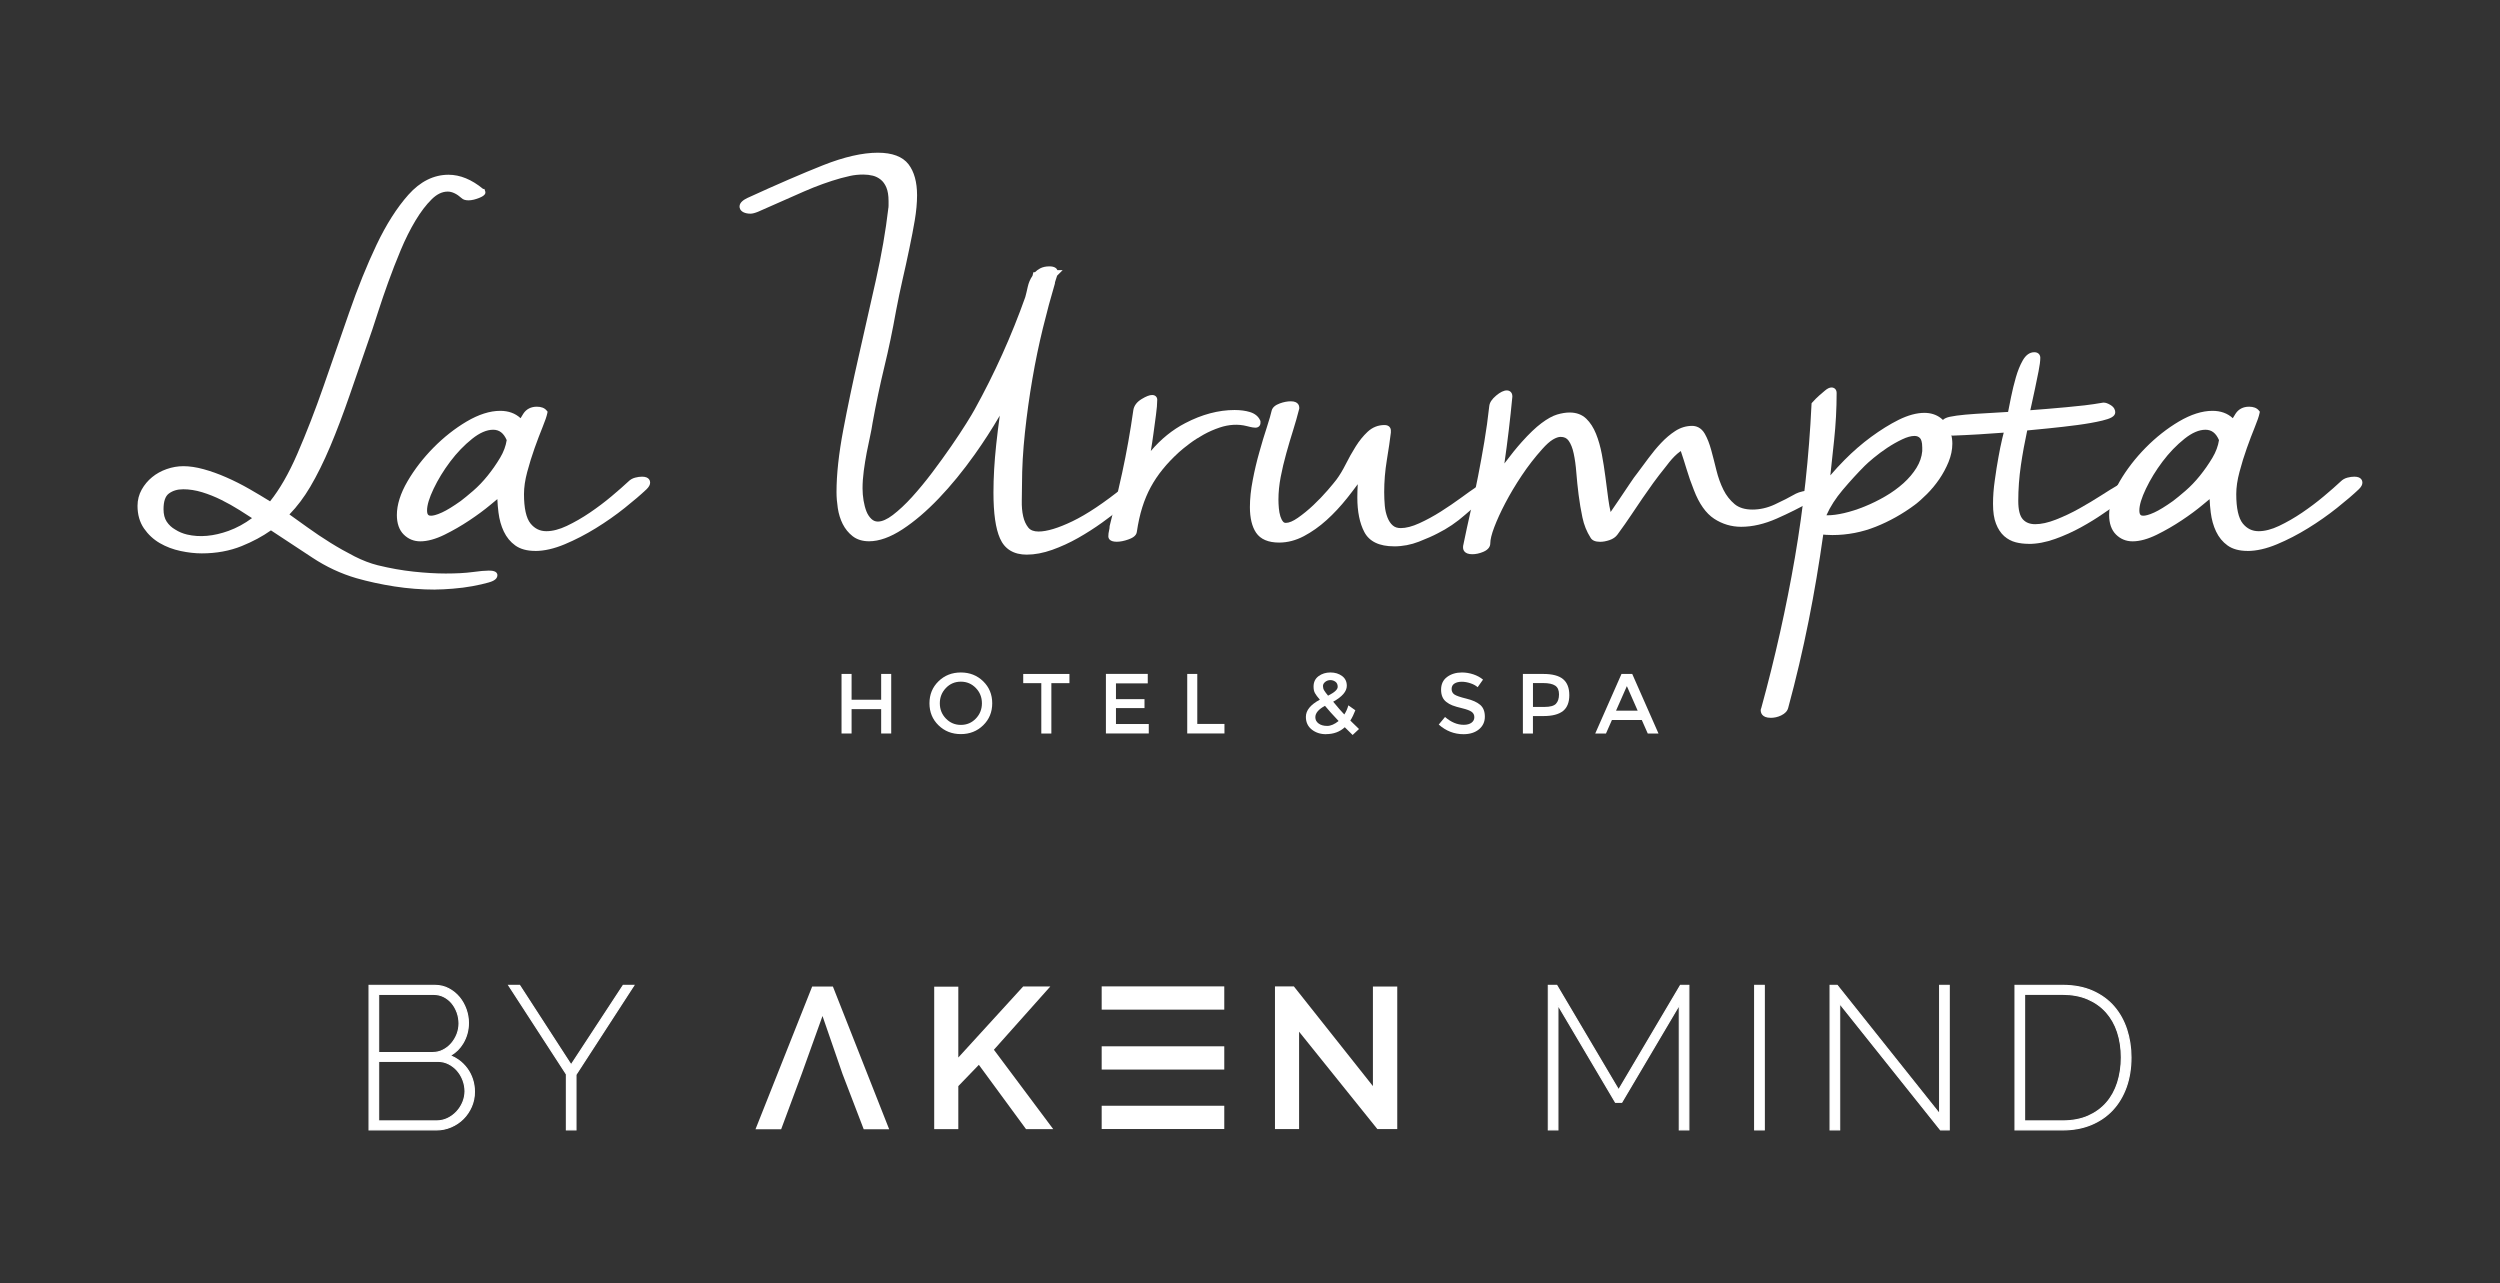 <svg xmlns="http://www.w3.org/2000/svg" id="Capa_1" data-name="Capa 1" viewBox="0 0 791 406"><rect x="0" y="0" width="791" height="406" fill="#333333" stroke="none"/><defs><style>      .cls-1 {        fill: #fff;      }    </style></defs><g><g><g><path class="cls-1" d="M152.48,60.86c.09,0,0,.09-.26.26-.26.18-.61.35-1.05.53-.44.18-.92.33-1.45.46-.53.13-1.01.2-1.45.2-.7,0-1.19-.13-1.45-.4-1.76-1.58-3.47-2.37-5.14-2.37-2.02,0-3.95.9-5.8,2.7-1.84,1.8-3.62,4.13-5.33,6.98-1.71,2.85-3.29,6.02-4.74,9.48-1.45,3.47-2.77,6.85-3.95,10.14-1.19,3.29-2.22,6.3-3.1,9.02-.88,2.72-1.54,4.74-1.98,6.06-2.63,7.64-5.01,14.51-7.11,20.61-2.11,6.1-4.17,11.55-6.19,16.33-2.02,4.79-4.11,9-6.26,12.65-2.15,3.64-4.59,6.78-7.31,9.42,2.11,1.49,4.35,3.1,6.72,4.81,2.37,1.71,4.83,3.36,7.38,4.94,2.55,1.58,5.12,3.03,7.71,4.35,2.59,1.32,5.12,2.28,7.57,2.9,3.95.97,7.79,1.65,11.53,2.04,3.73.4,7.13.59,10.21.59,3.42,0,6.28-.15,8.56-.46,2.28-.31,3.95-.46,5.01-.46,1.14,0,1.71.13,1.71.4,0,.44-.68.86-2.04,1.25-1.36.4-3.01.77-4.94,1.12-1.93.35-3.97.61-6.12.79-2.15.18-3.97.26-5.47.26-4.3,0-8.56-.33-12.78-.99-4.22-.66-8.17-1.51-11.85-2.57-4.83-1.4-9.4-3.53-13.7-6.39-4.3-2.85-8.87-5.86-13.7-9.02-2.72,2.02-5.93,3.78-9.62,5.27-3.69,1.49-7.77,2.24-12.25,2.24-2.02,0-4.17-.24-6.45-.72-2.28-.48-4.37-1.27-6.26-2.37-1.89-1.1-3.45-2.55-4.68-4.35-1.23-1.8-1.84-3.97-1.84-6.52,0-1.67.4-3.21,1.19-4.61.79-1.4,1.8-2.61,3.03-3.62,1.23-1.01,2.66-1.8,4.28-2.37,1.62-.57,3.27-.86,4.94-.86,1.84,0,3.89.31,6.12.92,2.24.61,4.57,1.45,6.98,2.5,2.42,1.05,4.85,2.28,7.31,3.69,2.46,1.4,4.87,2.85,7.24,4.35,3.34-3.95,6.45-9.26,9.35-15.94,2.9-6.67,5.69-13.85,8.36-21.54,2.68-7.68,5.38-15.46,8.1-23.31,2.72-7.86,5.6-14.97,8.63-21.34,3.03-6.37,6.32-11.55,9.88-15.54,3.56-4,7.53-5.99,11.92-5.99,3.51,0,7.03,1.49,10.54,4.48h0ZM54.87,168.48c1.23.79,2.59,1.36,4.08,1.71,1.49.35,3.03.53,4.61.53,2.9,0,5.93-.57,9.09-1.71,3.16-1.14,6.15-2.85,8.96-5.14-1.58-1.05-3.31-2.17-5.2-3.36-1.89-1.19-3.84-2.28-5.86-3.29-2.02-1.01-4.11-1.84-6.26-2.5-2.15-.66-4.28-.99-6.39-.99s-3.73.53-5.14,1.58c-1.4,1.05-2.11,2.99-2.11,5.8,0,1.84.4,3.36,1.19,4.54.79,1.19,1.8,2.13,3.03,2.83h0Z"></path><path class="cls-1" d="M137.73,186.55c-4.34,0-8.69-.34-12.94-1-4.24-.66-8.27-1.54-11.99-2.6-4.92-1.43-9.63-3.63-14-6.53-4.05-2.69-8.44-5.58-13.07-8.61-2.65,1.88-5.76,3.55-9.24,4.96-3.8,1.54-8.06,2.32-12.66,2.32-2.08,0-4.33-.25-6.68-.75-2.38-.5-4.6-1.34-6.58-2.49-2.02-1.17-3.71-2.75-5.03-4.67-1.35-1.97-2.03-4.37-2.03-7.13,0-1.85.45-3.58,1.32-5.14.85-1.52,1.96-2.84,3.29-3.93,1.32-1.09,2.87-1.95,4.61-2.56,1.73-.61,3.52-.92,5.3-.92,1.93,0,4.09.32,6.41.96,2.28.63,4.68,1.48,7.13,2.56,2.44,1.06,4.93,2.32,7.41,3.74,2.18,1.25,4.36,2.55,6.47,3.86,3.03-3.78,5.92-8.8,8.59-14.95,2.87-6.61,5.68-13.84,8.33-21.46,2.68-7.68,5.38-15.45,8.1-23.31,2.72-7.86,5.64-15.07,8.67-21.45,3.06-6.43,6.44-11.74,10.05-15.8,3.75-4.22,8.04-6.36,12.73-6.36,3.66,0,7.33,1.51,10.93,4.48h.41l.27.78c.25.82-.46,1.29-.73,1.47-.33.22-.74.43-1.25.63-.48.19-1.02.36-1.59.51-.61.15-1.19.23-1.71.23-.99,0-1.71-.23-2.19-.69-1.54-1.38-3.02-2.08-4.39-2.08-1.74,0-3.39.78-5.04,2.39-1.77,1.73-3.5,4-5.16,6.76-1.68,2.8-3.25,5.94-4.67,9.34-1.43,3.43-2.76,6.83-3.93,10.09-1.18,3.27-2.21,6.29-3.08,8.99-.88,2.73-1.54,4.75-1.98,6.07-2.64,7.65-5.01,14.52-7.12,20.62-2.11,6.1-4.2,11.62-6.22,16.4-2.03,4.81-4.16,9.11-6.32,12.77-1.95,3.3-4.15,6.23-6.57,8.72,1.78,1.27,3.69,2.63,5.68,4.07,2.34,1.69,4.8,3.34,7.31,4.9,2.51,1.56,5.08,3,7.62,4.3,2.51,1.27,4.98,2.22,7.35,2.81,3.88.95,7.71,1.63,11.38,2.02,3.68.39,7.07.59,10.09.59,3.36,0,6.19-.15,8.42-.45,2.35-.32,4.04-.47,5.15-.47.84,0,2.8,0,2.8,1.48s-1.98,2.05-2.82,2.29c-1.39.4-3.09.79-5.05,1.15-1.96.36-4.05.63-6.23.8-2.17.18-4.04.27-5.55.27ZM85.66,165.18l.63.41c4.86,3.18,9.47,6.22,13.7,9.03,4.19,2.78,8.7,4.88,13.4,6.25,3.62,1.03,7.57,1.89,11.72,2.54,4.14.65,8.38.97,12.61.97,1.45,0,3.26-.09,5.38-.26,2.11-.17,4.13-.43,6.02-.78.47-.09.93-.17,1.37-.26-.25.03-.5.06-.77.1-2.32.31-5.25.47-8.71.47-3.1,0-6.57-.2-10.32-.6-3.77-.4-7.69-1.09-11.67-2.07-2.53-.63-5.16-1.64-7.81-2.98-2.6-1.32-5.22-2.8-7.79-4.39-2.56-1.59-5.06-3.26-7.44-4.98-2.38-1.72-4.64-3.34-6.71-4.8l-1.07-.76.94-.91c2.64-2.55,5.04-5.65,7.13-9.19,2.12-3.58,4.2-7.8,6.19-12.52,2-4.74,4.07-10.21,6.16-16.27,2.11-6.1,4.48-12.97,7.11-20.61.43-1.3,1.09-3.32,1.97-6.04.88-2.72,1.92-5.76,3.11-9.06,1.19-3.3,2.52-6.73,3.97-10.19,1.46-3.5,3.08-6.74,4.81-9.62,1.75-2.92,3.61-5.34,5.51-7.2,2.05-2,4.25-3.01,6.55-3.01,1.94,0,3.91.89,5.86,2.65l.04.04s.17.08.68.08c.35,0,.75-.06,1.19-.17.4-.1.77-.21,1.11-.34-2.89-2.16-5.79-3.25-8.62-3.25-4.1,0-7.74,1.84-11.11,5.63-3.47,3.9-6.74,9.04-9.71,15.29-3,6.3-5.89,13.45-8.58,21.23-2.72,7.86-5.42,15.63-8.1,23.32-2.68,7.68-5.5,14.95-8.39,21.61-2.93,6.74-6.13,12.19-9.52,16.21l-.61.72-.8-.5c-2.34-1.48-4.77-2.93-7.2-4.32-2.41-1.38-4.84-2.6-7.21-3.64-2.36-1.03-4.66-1.85-6.83-2.45-2.14-.59-4.1-.88-5.84-.88-1.54,0-3.08.27-4.58.79-1.5.53-2.83,1.26-3.95,2.19-1.12.92-2.05,2.03-2.77,3.32-.69,1.23-1.05,2.61-1.05,4.08,0,2.31.56,4.3,1.66,5.91,1.13,1.66,2.59,3.01,4.33,4.02,1.78,1.03,3.78,1.79,5.94,2.25,2.2.47,4.3.7,6.23.7,4.32,0,8.3-.73,11.84-2.16,3.59-1.45,6.74-3.18,9.38-5.14l.61-.45ZM63.57,171.8c-1.66,0-3.29-.19-4.86-.56-1.6-.38-3.08-.99-4.4-1.84-1.36-.78-2.49-1.84-3.37-3.16-.91-1.36-1.37-3.09-1.37-5.15,0-3.16.86-5.4,2.54-6.66,1.59-1.19,3.54-1.8,5.79-1.8s4.46.35,6.71,1.04c2.2.67,4.36,1.54,6.42,2.57,2.03,1.02,4.04,2.14,5.95,3.34,1.88,1.18,3.64,2.32,5.23,3.37l1.22.82-1.14.93c-2.89,2.35-6.01,4.14-9.27,5.32-3.26,1.18-6.45,1.78-9.46,1.78ZM57.9,154.81c-1.8,0-3.26.45-4.49,1.36-1.11.83-1.67,2.49-1.67,4.93,0,1.62.34,2.94,1,3.94.69,1.04,1.59,1.88,2.67,2.49l.05.03c1.12.72,2.38,1.25,3.74,1.57,4.01.94,8.42.53,13.08-1.15,2.6-.94,5.1-2.3,7.46-4.05-1.23-.8-2.54-1.64-3.92-2.51-1.86-1.17-3.8-2.26-5.77-3.24-1.96-.98-4.01-1.8-6.09-2.44-2.04-.62-4.08-.94-6.07-.94Z"></path></g><g><path class="cls-1" d="M199.63,153.07c.44-.44.99-.75,1.65-.92.66-.18,1.3-.26,1.91-.26.97,0,1.45.26,1.45.79,0,.35-.26.79-.79,1.32-1.76,1.67-4.04,3.62-6.85,5.86-2.81,2.24-5.82,4.35-9.02,6.32-3.21,1.98-6.43,3.64-9.68,5.01-3.25,1.36-6.23,2.04-8.96,2.04-2.37,0-4.26-.51-5.66-1.51-1.4-1.01-2.5-2.35-3.29-4.02-.79-1.67-1.32-3.56-1.58-5.66-.26-2.11-.4-4.22-.4-6.32-.7.53-2,1.58-3.89,3.16-1.89,1.58-4.08,3.21-6.59,4.87-2.5,1.67-5.09,3.16-7.77,4.48-2.68,1.32-5.07,1.98-7.18,1.98-1.76,0-3.25-.61-4.48-1.84-1.23-1.23-1.84-3.03-1.84-5.4,0-3.07,1.08-6.45,3.23-10.14,2.15-3.69,4.83-7.16,8.03-10.41,3.21-3.25,6.63-5.95,10.27-8.1,3.64-2.15,7-3.23,10.08-3.23,2.9,0,5.14,1.05,6.72,3.16.26-.7.77-1.62,1.51-2.77.75-1.14,1.87-1.71,3.36-1.71,1.05,0,1.8.26,2.24.79-.18.88-.66,2.28-1.45,4.24-.79,1.93-1.62,4.13-2.5,6.61-.88,2.46-1.67,5.01-2.37,7.66-.7,2.63-1.05,5.07-1.05,7.27,0,4.76.77,8.08,2.31,9.99,1.54,1.89,3.49,2.83,5.86,2.83,2.11,0,4.41-.59,6.92-1.78,2.5-1.19,4.98-2.61,7.44-4.28,2.46-1.67,4.79-3.42,6.98-5.27,2.2-1.84,4-3.42,5.4-4.74h0ZM146.42,159.39c1.05-.79,2.39-1.89,4.02-3.29,1.62-1.4,3.18-3.03,4.68-4.87,1.49-1.84,2.85-3.8,4.08-5.86,1.23-2.06,1.98-4.15,2.24-6.26-1.14-2.81-2.94-4.22-5.4-4.22-2.28,0-4.72,1.03-7.31,3.1-2.59,2.06-4.96,4.52-7.11,7.38-2.15,2.85-3.95,5.8-5.4,8.83-1.45,3.03-2.17,5.47-2.17,7.31s.79,2.77,2.37,2.77c.97,0,2.26-.37,3.89-1.12,1.62-.75,3.67-2,6.12-3.75h0Z"></path><path class="cls-1" d="M169.34,174.31c-2.59,0-4.71-.58-6.3-1.72-1.55-1.11-2.77-2.6-3.64-4.43-.84-1.76-1.4-3.78-1.68-5.99-.18-1.41-.3-2.83-.36-4.25-.6.49-1.32,1.09-2.15,1.78-1.91,1.6-4.16,3.26-6.68,4.94-2.53,1.69-5.19,3.22-7.89,4.55-2.82,1.38-5.39,2.09-7.66,2.09-2.05,0-3.81-.73-5.25-2.16-1.43-1.43-2.16-3.51-2.16-6.17,0-3.25,1.14-6.85,3.38-10.69,2.19-3.75,4.95-7.32,8.2-10.62,3.26-3.3,6.79-6.08,10.49-8.27,3.8-2.24,7.37-3.38,10.63-3.38,2.61,0,4.77.78,6.44,2.33.25-.44.54-.92.88-1.44.94-1.44,2.42-2.2,4.27-2.2,1.39,0,2.42.4,3.07,1.18l.33.4-.1.51c-.19.94-.68,2.39-1.51,4.43-.8,1.97-1.64,4.17-2.49,6.56-.87,2.44-1.66,4.99-2.35,7.58-.68,2.53-1.02,4.88-1.02,6.99,0,4.47.7,7.6,2.07,9.31,1.33,1.63,2.97,2.43,5.02,2.43,1.94,0,4.11-.56,6.45-1.67,2.44-1.16,4.9-2.57,7.3-4.2,2.42-1.64,4.74-3.39,6.89-5.2,2.17-1.82,3.96-3.4,5.34-4.69.57-.57,1.28-.97,2.12-1.19.75-.2,1.48-.3,2.19-.3,2.35,0,2.53,1.44,2.53,1.88,0,.66-.35,1.33-1.11,2.08-1.8,1.71-4.13,3.7-6.94,5.94-2.83,2.26-5.9,4.41-9.13,6.4-3.24,2-6.54,3.7-9.83,5.08-3.37,1.41-6.52,2.13-9.38,2.13ZM159.49,153.53v2.17c0,2.06.13,4.14.39,6.19.25,1.98.75,3.78,1.48,5.33.71,1.49,1.7,2.71,2.95,3.6,1.21.87,2.9,1.31,5.03,1.31,2.57,0,5.44-.66,8.54-1.96,3.18-1.33,6.39-2.99,9.53-4.93,3.15-1.94,6.15-4.04,8.92-6.25,2.77-2.2,5.05-4.16,6.78-5.8.09-.09.16-.17.22-.23-.04,0-.08,0-.13,0-.52,0-1.07.08-1.63.23-.48.13-.86.34-1.16.64l-.02.02c-1.41,1.32-3.24,2.93-5.44,4.78-2.21,1.86-4.59,3.66-7.07,5.34-2.49,1.69-5.05,3.16-7.59,4.36-2.64,1.25-5.12,1.88-7.38,1.88-2.7,0-4.96-1.09-6.7-3.23-1.72-2.13-2.55-5.62-2.55-10.67,0-2.29.37-4.83,1.09-7.55.7-2.65,1.51-5.26,2.4-7.75.86-2.42,1.7-4.66,2.52-6.65.58-1.44.99-2.58,1.23-3.39-.31-.11-.69-.14-1.01-.14-1.13,0-1.91.39-2.45,1.22-.7,1.07-1.17,1.93-1.41,2.55l-.7,1.85-1.19-1.58c-1.38-1.84-3.29-2.73-5.85-2.73-2.86,0-6.07,1.04-9.53,3.08-3.55,2.09-6.93,4.76-10.05,7.93-3.13,3.17-5.77,6.6-7.87,10.19-2.04,3.5-3.08,6.73-3.08,9.6,0,2.06.51,3.62,1.53,4.63,1.03,1.03,2.24,1.53,3.71,1.53,1.93,0,4.18-.63,6.7-1.86,2.62-1.29,5.2-2.77,7.65-4.41,2.46-1.64,4.64-3.25,6.49-4.8,1.92-1.61,3.21-2.66,3.93-3.2l1.74-1.3ZM203.56,152.61h0ZM136.41,165.35c-2.2,0-3.46-1.4-3.46-3.85,0-2.03.75-4.57,2.28-7.78,1.47-3.08,3.33-6.11,5.51-9.01,2.2-2.91,4.65-5.46,7.3-7.57,2.78-2.21,5.46-3.33,7.99-3.33,2.02,0,4.76.85,6.41,4.89l.11.26-.03.28c-.28,2.25-1.08,4.49-2.38,6.68-1.25,2.1-2.66,4.12-4.17,5.99-1.53,1.89-3.15,3.57-4.81,5.01-1.64,1.42-3.01,2.54-4.08,3.34h-.02c-2.5,1.8-4.62,3.1-6.3,3.87-1.78.82-3.2,1.22-4.34,1.22ZM156.03,135.97c-2.02,0-4.25.96-6.63,2.86-2.51,2-4.83,4.41-6.92,7.18-2.1,2.78-3.88,5.69-5.29,8.64-1.37,2.87-2.07,5.17-2.07,6.84,0,1.55.58,1.68,1.29,1.68.55,0,1.6-.18,3.43-1.02,1.55-.71,3.55-1.94,5.94-3.64,1.02-.77,2.35-1.86,3.95-3.24,1.57-1.36,3.1-2.95,4.54-4.74,1.45-1.79,2.79-3.72,3.99-5.73,1.09-1.83,1.78-3.7,2.06-5.55-.97-2.23-2.34-3.28-4.29-3.28Z"></path></g><g><path class="cls-1" d="M239.41,66c-.88.35-1.54.53-1.98.53-.7,0-1.27-.11-1.71-.33-.44-.22-.66-.51-.66-.86,0-.53.61-1.1,1.84-1.71,9.4-4.3,17.36-7.75,23.91-10.34,6.54-2.59,12.18-3.89,16.93-3.89,4.24,0,7.18,1.08,8.85,3.23,1.65,2.15,2.48,5.2,2.48,9.13,0,2.37-.24,4.98-.72,7.84-.48,2.85-1.08,5.86-1.73,9-.66,3.16-1.36,6.39-2.13,9.68-.75,3.29-1.43,6.56-2.04,9.79-1.08,6.06-2.31,12.01-3.73,17.85-1.41,5.82-2.63,11.72-3.71,17.69-.18,1.23-.44,2.66-.79,4.26-.35,1.62-.7,3.36-1.08,5.2-.35,1.84-.66,3.75-.92,5.73-.26,1.98-.4,3.89-.4,5.73,0,1.3.11,2.63.33,4,.22,1.36.55,2.59.99,3.69.44,1.1,1.05,2.02,1.84,2.77.79.75,1.71,1.12,2.77,1.12,1.58,0,3.38-.77,5.4-2.31,2.02-1.54,4.11-3.49,6.26-5.86,2.15-2.37,4.3-4.98,6.45-7.84,2.15-2.85,4.15-5.62,5.99-8.3,1.84-2.68,3.42-5.07,4.74-7.18,1.32-2.11,2.24-3.64,2.77-4.61,6.32-11.42,11.68-23.31,16.07-35.7.26-.97.53-2.06.79-3.29.26-1.23.75-2.33,1.45-3.29l.13-.53h.13c.44-.53.99-.97,1.65-1.32s1.47-.53,2.44-.53c1.05,0,1.58.26,1.58.79,0,.09-.02.15-.07.2-.04.04-.07.11-.07.2h.13l-.13.13c-.09.44-.24.94-.46,1.51-.22.57-.33,1.03-.33,1.38-1.23,4.13-2.48,8.78-3.75,13.96-1.27,5.18-2.39,10.58-3.36,16.2-.97,5.62-1.76,11.31-2.37,17.06-.61,5.75-.92,11.22-.92,16.4,0,1.58-.02,3.31-.07,5.2-.04,1.89.11,3.62.46,5.2.35,1.58.97,2.92,1.84,4.02.88,1.1,2.24,1.65,4.08,1.65,2.81,0,6.54-1.12,11.2-3.36,4.65-2.24,10.14-5.91,16.46-11,.35-.35.83-.61,1.45-.79.61-.18,1.14-.26,1.58-.26.7,0,1.05.22,1.05.66,0,0-.55.51-1.65,1.51-1.1,1.01-2.55,2.24-4.35,3.69-1.8,1.45-3.89,3.03-6.26,4.74-2.37,1.71-4.87,3.31-7.51,4.81-2.63,1.49-5.31,2.72-8.03,3.69-2.72.97-5.27,1.45-7.64,1.45-3.69,0-6.19-1.49-7.51-4.48-1.32-2.99-1.98-7.68-1.98-14.09,0-4.65.29-9.64.86-14.95.57-5.31,1.25-10.34,2.04-15.08-.35.53-.57.92-.66,1.19-3.07,5.62-6.45,11.02-10.14,16.2-3.69,5.18-7.44,9.77-11.26,13.76-3.82,4-7.57,7.2-11.26,9.62-3.69,2.41-7.03,3.62-10.01,3.62-1.84,0-3.36-.46-4.54-1.38-1.19-.92-2.13-2.09-2.83-3.49-.7-1.4-1.19-2.96-1.45-4.68-.26-1.71-.4-3.36-.4-4.94,0-5.53.7-12.01,2.11-19.43,1.4-7.42,3.03-15.17,4.87-23.25,1.84-8.08,3.67-16.16,5.47-24.24,1.8-8.08,3.1-15.54,3.89-22.39.09-.44.13-.9.13-1.38v-1.38c0-1.93-.26-3.51-.79-4.74-.53-1.23-1.23-2.2-2.11-2.9-.88-.7-1.84-1.19-2.9-1.45-1.05-.26-2.15-.4-3.29-.4-1.58,0-3.05.15-4.41.46-1.36.31-2.35.55-2.96.72-3.78,1.05-7.73,2.48-11.85,4.28-4.13,1.8-8.96,3.93-14.49,6.39h0Z"></path><path class="cls-1" d="M324.9,175.49c-4.14,0-7-1.72-8.5-5.13-1.39-3.15-2.07-7.91-2.07-14.53,0-4.67.29-9.74.86-15.07.34-3.17.72-6.26,1.14-9.25-2.47,4.23-5.13,8.35-7.94,12.3-3.7,5.2-7.52,9.87-11.36,13.88-3.86,4.04-7.71,7.32-11.45,9.77-3.85,2.52-7.42,3.8-10.6,3.8-2.08,0-3.84-.54-5.21-1.61-1.31-1.02-2.36-2.32-3.14-3.86-.75-1.5-1.27-3.18-1.55-5-.27-1.76-.41-3.48-.41-5.1,0-5.57.72-12.18,2.13-19.63,1.4-7.39,3.04-15.22,4.88-23.29,1.85-8.12,3.69-16.27,5.47-24.23,1.78-8,3.08-15.5,3.87-22.28v-.09c.09-.37.12-.76.12-1.17v-1.38c0-1.77-.24-3.23-.7-4.31-.45-1.06-1.05-1.89-1.79-2.48-.75-.6-1.59-1.02-2.48-1.24-.96-.24-1.98-.36-3.03-.36-1.49,0-2.9.15-4.17.43-1.34.3-2.32.54-2.9.71-3.72,1.04-7.66,2.46-11.72,4.23-4.06,1.77-8.8,3.86-14.48,6.39l-.04.02c-1.03.41-1.79.6-2.38.6-.88,0-1.6-.15-2.2-.44-1.1-.55-1.26-1.38-1.26-1.83,0-1.31,1.39-2.16,2.44-2.68,9.4-4.31,17.47-7.79,23.99-10.38,6.64-2.63,12.47-3.96,17.33-3.96,4.56,0,7.83,1.23,9.7,3.65,1.8,2.35,2.71,5.64,2.71,9.8,0,2.42-.25,5.12-.74,8.02-.44,2.6-.99,5.47-1.74,9.04-.72,3.48-1.42,6.65-2.13,9.71-.73,3.21-1.41,6.49-2.03,9.75-1.11,6.25-2.37,12.28-3.74,17.9-1.36,5.62-2.6,11.55-3.7,17.63-.18,1.24-.45,2.69-.8,4.3-.34,1.58-.68,3.28-1.05,5.07l-.02.11c-.34,1.8-.65,3.71-.91,5.66-.26,1.92-.39,3.8-.39,5.59,0,1.24.11,2.52.32,3.82.21,1.27.52,2.44.92,3.46.38.95.91,1.75,1.58,2.38.59.55,1.25.82,2.02.82,1.33,0,2.93-.7,4.74-2.08,1.95-1.49,4.01-3.41,6.11-5.73,2.11-2.33,4.26-4.94,6.39-7.76,2.13-2.83,4.14-5.61,5.97-8.26,1.83-2.66,3.42-5.06,4.72-7.14,1.3-2.08,2.22-3.61,2.73-4.56,6.26-11.3,11.64-23.25,15.99-35.5.26-.94.51-2.02.77-3.2.28-1.3.78-2.48,1.51-3.53l.29-1.15h.5c.46-.46,1-.86,1.61-1.19.81-.43,1.81-.65,2.95-.65,1.65,0,2.29.62,2.53,1.19h1.67l-1.76,1.76c-.1.41-.25.86-.44,1.36-.23.6-.26.9-.26.99v.16l-.05.15c-1.22,4.09-2.48,8.77-3.74,13.91-1.26,5.14-2.39,10.56-3.34,16.13-.96,5.57-1.75,11.29-2.36,16.99-.61,5.69-.92,11.16-.92,16.28,0,1.59-.02,3.35-.07,5.23-.04,1.79.1,3.45.44,4.94.31,1.41.86,2.61,1.63,3.57.67.83,1.73,1.24,3.24,1.24,2.63,0,6.24-1.09,10.73-3.25,4.55-2.19,10-5.83,16.21-10.83.48-.46,1.11-.8,1.87-1.02.72-.21,1.33-.31,1.88-.31,2.04,0,2.14,1.45,2.14,1.74v.48l-2,1.84c-1.11,1.02-2.59,2.28-4.4,3.73-1.8,1.45-3.92,3.06-6.3,4.78-2.39,1.72-4.95,3.36-7.61,4.87-2.68,1.52-5.44,2.78-8.21,3.77-2.83,1-5.52,1.51-8,1.51ZM320.21,120.99l-.83,4.99c-.78,4.69-1.47,9.75-2.03,15.02-.56,5.25-.85,10.24-.85,14.83,0,6.23.63,10.82,1.88,13.66,1.14,2.58,3.27,3.83,6.52,3.83,2.24,0,4.68-.47,7.28-1.39,2.65-.94,5.3-2.16,7.86-3.61,2.59-1.47,5.08-3.06,7.41-4.74,2.35-1.7,4.44-3.28,6.21-4.71,1.77-1.43,3.22-2.65,4.29-3.64l.09-.08s-.03,0-.04.01c-.43.12-.76.3-.98.51l-.09.08c-6.36,5.12-11.97,8.87-16.68,11.13-4.85,2.33-8.66,3.47-11.67,3.47-2.18,0-3.84-.69-4.93-2.05-.98-1.22-1.67-2.72-2.06-4.46-.37-1.66-.53-3.5-.49-5.46.04-1.86.07-3.61.07-5.18,0-5.19.31-10.75.93-16.51.61-5.75,1.42-11.51,2.38-17.13.96-5.61,2.1-11.09,3.37-16.28,1.26-5.12,2.51-9.79,3.73-13.88.03-.45.16-.98.4-1.6.18-.47.31-.89.39-1.24v-.02s0-.06,0-.08c-.1,0-.22-.02-.37-.02-.78,0-1.43.13-1.93.4-.53.28-.98.64-1.32,1.05l-.03.03-.07.27-.12.17c-.61.84-1.04,1.81-1.27,2.88-.26,1.23-.54,2.36-.8,3.35l-.02.08c-4.39,12.38-9.82,24.44-16.14,35.86-.53.98-1.48,2.55-2.8,4.66-1.32,2.1-2.92,4.53-4.77,7.22-1.84,2.68-3.87,5.49-6.02,8.34-2.17,2.87-4.36,5.53-6.52,7.91-2.19,2.41-4.34,4.43-6.4,6-2.23,1.7-4.22,2.53-6.06,2.53-1.34,0-2.52-.48-3.51-1.42-.9-.85-1.61-1.91-2.11-3.15-.47-1.17-.82-2.49-1.05-3.92-.23-1.41-.34-2.81-.34-4.17,0-1.88.14-3.86.4-5.87.27-1.99.58-3.94.93-5.79l.02-.12c.37-1.81.71-3.51,1.06-5.11.34-1.55.6-2.96.78-4.18,1.11-6.16,2.36-12.13,3.73-17.8,1.36-5.58,2.61-11.56,3.72-17.78.63-3.29,1.32-6.6,2.05-9.84.71-3.04,1.4-6.2,2.13-9.66.74-3.54,1.29-6.39,1.73-8.96.47-2.78.71-5.36.71-7.66,0-3.67-.76-6.52-2.26-8.47-1.44-1.86-4.13-2.8-7.99-2.8-4.58,0-10.14,1.28-16.53,3.81-6.49,2.57-14.52,6.04-23.85,10.32-.57.29-.89.51-1.05.66.28.11.67.17,1.13.17.13,0,.55-.04,1.55-.44,5.68-2.52,10.42-4.61,14.48-6.38,4.15-1.81,8.19-3.27,12-4.33.62-.18,1.61-.42,3.02-.74,1.43-.32,3-.49,4.65-.49,1.23,0,2.42.14,3.56.43,1.2.3,2.32.86,3.31,1.65,1.01.81,1.83,1.93,2.43,3.32.58,1.36.88,3.1.88,5.17v1.38c0,.54-.05,1.06-.14,1.55-.79,6.84-2.1,14.4-3.9,22.46-1.77,7.96-3.61,16.12-5.47,24.24-1.84,8.04-3.47,15.85-4.87,23.21-1.39,7.32-2.09,13.79-2.09,19.23,0,1.52.13,3.12.38,4.77.25,1.59.7,3.06,1.35,4.36.63,1.25,1.48,2.3,2.53,3.12,1,.78,2.27,1.15,3.88,1.15,2.76,0,5.92-1.16,9.42-3.44,3.6-2.36,7.33-5.54,11.07-9.46,3.77-3.94,7.52-8.53,11.16-13.64,3.63-5.1,7-10.49,10.03-16.02.13-.35.37-.78.75-1.34l2.8-4.21ZM359.54,154.97h0Z"></path></g><g><path class="cls-1" d="M397.74,133.84c0,.26-.18.4-.53.4-.44,0-1.25-.15-2.44-.46-1.19-.31-2.39-.46-3.62-.46-1.84,0-3.69.31-5.53.92-1.84.61-3.6,1.38-5.27,2.31-1.67.92-3.21,1.91-4.61,2.96-1.4,1.05-2.55,1.98-3.42,2.77-2.02,1.84-3.78,3.69-5.27,5.53-1.49,1.84-2.79,3.78-3.89,5.8-1.1,2.02-2.02,4.21-2.77,6.59-.75,2.37-1.34,5.05-1.78,8.03-.09.53-.75,1.01-1.98,1.45-1.23.44-2.33.66-3.29.66-1.05,0-1.58-.22-1.58-.66,0-.53.07-1.05.2-1.58.13-.53.2-1.01.2-1.45,1.23-4.74,2.55-10.34,3.95-16.79,1.4-6.45,2.59-13.11,3.56-19.96.18-1.05.88-1.95,2.11-2.7,1.23-.75,2.15-1.12,2.77-1.12.35,0,.53.13.53.4,0,1.23-.13,2.81-.4,4.74-.26,1.93-.53,3.89-.79,5.86-.26,1.98-.55,3.86-.86,5.66-.31,1.8-.55,3.18-.72,4.15,3.69-5.36,8.1-9.37,13.24-12.05,5.14-2.68,10.16-4.02,15.08-4.02,1.76,0,3.27.2,4.54.59,1.27.4,2.13,1.08,2.57,2.04v.4h0Z"></path><path class="cls-1" d="M353.35,171.41c-2.32,0-2.67-1.09-2.67-1.74,0-.61.08-1.23.23-1.84.11-.44.17-.84.17-1.19v-.14l.03-.13c1.22-4.7,2.55-10.34,3.94-16.75,1.39-6.4,2.58-13.09,3.54-19.88.23-1.4,1.11-2.56,2.62-3.48,1.44-.87,2.49-1.28,3.33-1.28,1.11,0,1.61.77,1.61,1.48,0,1.28-.14,2.92-.41,4.89-.26,1.93-.53,3.88-.79,5.86-.26,1.91-.53,3.76-.83,5.49,3.19-3.76,6.84-6.72,10.91-8.83,5.27-2.75,10.51-4.14,15.58-4.14,1.86,0,3.49.22,4.87.64,1.58.49,2.66,1.37,3.23,2.63l.1.21v.63c0,.71-.5,1.48-1.61,1.48-.34,0-1-.05-2.71-.5-2.74-.71-5.68-.51-8.54.44-1.77.59-3.49,1.34-5.09,2.23-1.62.89-3.13,1.86-4.48,2.88-1.37,1.03-2.5,1.94-3.35,2.71-1.96,1.79-3.7,3.61-5.15,5.41-1.45,1.78-2.72,3.68-3.78,5.63-1.06,1.95-1.96,4.1-2.68,6.39-.73,2.31-1.31,4.95-1.74,7.87-.21,1.29-1.63,1.94-2.68,2.31-1.34.48-2.57.72-3.66.72ZM352.87,169.22c.11.01.27.02.48.02.84,0,1.82-.2,2.93-.6.92-.33,1.21-.59,1.28-.67.44-2.99,1.05-5.72,1.8-8.12.76-2.42,1.72-4.7,2.85-6.78,1.12-2.07,2.47-4.07,4-5.96,1.52-1.88,3.33-3.78,5.38-5.65.91-.82,2.08-1.77,3.51-2.83,1.44-1.08,3.03-2.1,4.74-3.05,1.72-.95,3.55-1.75,5.45-2.38,3.26-1.09,6.62-1.3,9.77-.48.34.09.63.16.88.22-.29-.2-.65-.37-1.08-.5-1.16-.36-2.58-.54-4.22-.54-4.72,0-9.62,1.31-14.58,3.89-4.95,2.58-9.28,6.52-12.85,11.71l-2.87,4.16.9-4.97c.18-.96.42-2.34.72-4.14.3-1.77.59-3.66.85-5.63.26-1.98.53-3.93.79-5.86.2-1.46.32-2.72.37-3.77-.35.13-.87.37-1.63.83-.95.58-1.48,1.22-1.6,1.95-.96,6.81-2.16,13.56-3.57,20.01-1.39,6.38-2.71,12.01-3.93,16.71-.01.49-.09,1.01-.23,1.57-.07.29-.12.58-.15.87Z"></path></g><g><path class="cls-1" d="M454.38,167.78c-1.49.79-3.45,1.65-5.86,2.59-2.41.94-4.9,1.4-7.44,1.4-4.24,0-7.07-1.32-8.45-3.95-1.38-2.63-2.09-6.1-2.09-10.41,0-1.4.04-2.79.13-4.15.09-1.36.22-2.7.4-4.02-1.76,2.55-3.64,5.09-5.66,7.64-2.02,2.55-4.15,4.83-6.39,6.85-2.24,2.02-4.57,3.67-6.98,4.94-2.42,1.27-4.85,1.91-7.31,1.91-3.07,0-5.2-.88-6.39-2.63-1.19-1.76-1.78-4.26-1.78-7.51,0-2.55.29-5.33.88-8.36.57-3.03,1.27-5.97,2.09-8.83.79-2.85,1.58-5.44,2.35-7.77.75-2.33,1.27-4.11,1.54-5.33.18-.61.81-1.12,1.91-1.51s2.13-.59,3.1-.59c1.05,0,1.58.31,1.58.92v.13c-.53,2.11-1.16,4.37-1.91,6.74-.75,2.37-1.47,4.83-2.17,7.33-.7,2.52-1.3,5.03-1.78,7.53-.48,2.52-.72,4.96-.72,7.35,0,.88.04,1.82.13,2.83.09,1.01.26,1.93.53,2.79.26.83.61,1.51,1.05,2.04s1.01.79,1.71.79c1.23,0,2.7-.59,4.41-1.78,1.71-1.19,3.4-2.57,5.07-4.15,1.67-1.58,3.18-3.16,4.54-4.74,1.36-1.58,2.31-2.72,2.83-3.42,1.05-1.4,2.06-3.07,3.03-5.01.97-1.93,2-3.78,3.1-5.53,1.1-1.76,2.31-3.25,3.62-4.48,1.32-1.23,2.85-1.84,4.61-1.84.61,0,.92.22.92.66v.53c-.26,2.28-.68,5.16-1.25,8.63-.57,3.47-.86,6.92-.86,10.34,0,1.49.07,2.96.2,4.41.13,1.45.44,2.79.92,4.02.48,1.23,1.14,2.22,1.98,2.94.83.72,1.91,1.1,3.23,1.1,1.84,0,3.95-.55,6.32-1.62,2.37-1.08,4.7-2.35,6.98-3.8,2.28-1.45,4.41-2.9,6.39-4.35,1.98-1.45,3.49-2.52,4.54-3.23.44-.18,1.08-.42,1.91-.72.83-.31,1.47-.46,1.91-.46.35,0,.53.09.53.26,0,.26-.26.57-.79.92-2.72,2.2-5.42,4.48-8.1,6.85-2.68,2.37-5.51,4.28-8.5,5.75h0Z"></path><path class="cls-1" d="M441.08,172.86c-4.67,0-7.83-1.52-9.41-4.53-1.47-2.79-2.21-6.46-2.21-10.91,0-1.42.05-2.84.13-4.22,0,0,0,0,0,0-1.07,1.46-2.19,2.92-3.34,4.37-2.05,2.58-4.24,4.93-6.51,6.98-2.29,2.07-4.72,3.78-7.2,5.09-2.56,1.35-5.19,2.03-7.82,2.03-3.44,0-5.89-1.05-7.29-3.11-1.3-1.93-1.96-4.66-1.96-8.11,0-2.64.3-5.53.9-8.57.56-2.97,1.27-5.97,2.11-8.91.75-2.72,1.55-5.35,2.36-7.81.81-2.52,1.27-4.13,1.51-5.22l.02-.07c.28-.98,1.13-1.71,2.59-2.24,1.21-.44,2.38-.66,3.46-.66,2.47,0,2.67,1.54,2.67,2.01v.27l-.03.13c-.55,2.19-1.2,4.47-1.93,6.8-.71,2.25-1.42,4.63-2.16,7.3-.7,2.5-1.29,5-1.76,7.44-.47,2.48-.71,4.82-.71,7.15,0,.84.04,1.76.13,2.74.08.93.24,1.77.48,2.56.22.69.5,1.25.85,1.67.23.28.5.4.88.4,1,0,2.28-.53,3.79-1.59,1.66-1.15,3.32-2.51,4.94-4.04,1.63-1.55,3.14-3.12,4.47-4.66,1.34-1.55,2.27-2.69,2.79-3.37,1.01-1.35,1.99-2.97,2.93-4.84.98-1.96,2.04-3.85,3.15-5.62,1.14-1.83,2.42-3.41,3.8-4.7,1.52-1.42,3.32-2.14,5.35-2.14,1.48,0,2.01.94,2.01,1.74v.65c-.27,2.29-.7,5.21-1.27,8.68-.56,3.39-.84,6.81-.84,10.16,0,1.45.07,2.9.19,4.31.12,1.34.41,2.59.85,3.72.42,1.07.98,1.92,1.68,2.52.64.56,1.47.83,2.52.83,1.66,0,3.64-.51,5.87-1.53,2.27-1.03,4.58-2.29,6.85-3.73,2.25-1.43,4.38-2.88,6.33-4.31,1.98-1.45,3.52-2.55,4.58-3.25l.2-.1c.45-.18,1.09-.42,1.94-.74.98-.36,1.7-.53,2.29-.53,1.27,0,1.61.85,1.61,1.35,0,.85-.69,1.43-1.23,1.8-2.68,2.16-5.38,4.45-8.03,6.79-2.72,2.4-5.65,4.39-8.72,5.91-1.49.79-3.44,1.65-5.96,2.64-2.51.98-5.15,1.48-7.84,1.48ZM432.74,144.91l-.6,4.48c-.17,1.29-.3,2.62-.39,3.94-.09,1.33-.13,2.7-.13,4.08,0,4.09.66,7.42,1.96,9.9,1.19,2.27,3.64,3.37,7.49,3.37,2.42,0,4.79-.45,7.05-1.33,2.45-.96,4.33-1.79,5.75-2.54h.03c2.9-1.44,5.68-3.33,8.26-5.6,2-1.77,4.03-3.51,6.06-5.18-.1.04-.2.08-.29.11-1.03.69-2.52,1.75-4.41,3.14-1.99,1.46-4.16,2.93-6.45,4.39-2.35,1.49-4.75,2.8-7.11,3.87-2.52,1.14-4.8,1.72-6.77,1.72-1.57,0-2.9-.46-3.94-1.36-.96-.83-1.72-1.97-2.27-3.36-.52-1.32-.85-2.77-.99-4.32-.13-1.48-.2-2.99-.2-4.51,0-3.47.29-7.01.87-10.52.56-3.4.98-6.26,1.24-8.51v-.04c-1.42.04-2.63.54-3.71,1.55-1.24,1.16-2.4,2.59-3.44,4.26-1.07,1.72-2.1,3.55-3.05,5.44-.99,1.98-2.05,3.72-3.13,5.17-.55.73-1.49,1.87-2.88,3.48-1.38,1.6-2.93,3.22-4.62,4.82-1.7,1.61-3.45,3.04-5.2,4.25-1.92,1.33-3.56,1.97-5.03,1.97-1.02,0-1.9-.41-2.55-1.18-.53-.63-.95-1.44-1.26-2.41-.29-.95-.48-1.94-.57-3.02-.09-1.04-.14-2.02-.14-2.93,0-2.47.24-4.94.74-7.56.48-2.5,1.09-5.06,1.8-7.62.76-2.69,1.47-5.1,2.18-7.37.68-2.17,1.29-4.31,1.81-6.35-.1-.02-.24-.03-.45-.03-.84,0-1.75.18-2.73.53-.8.29-1.16.59-1.23.77-.25,1.16-.73,2.83-1.55,5.39-.81,2.44-1.59,5.04-2.34,7.73-.82,2.89-1.52,5.83-2.07,8.74-.57,2.92-.86,5.66-.86,8.16,0,3.01.54,5.34,1.59,6.9.98,1.45,2.77,2.16,5.49,2.16,2.27,0,4.56-.6,6.8-1.78,2.32-1.23,4.6-2.84,6.76-4.79,2.18-1.97,4.29-4.23,6.27-6.72,1.99-2.51,3.88-5.06,5.62-7.58l2.57-3.72Z"></path></g><g><path class="cls-1" d="M568.71,157.15c.53-.26,1.19-.48,1.98-.66.79-.18,1.49-.26,2.11-.26.7,0,1.05.13,1.05.4,0,.18-.44.53-1.32,1.05-3.42,1.93-7.03,3.73-10.8,5.4-3.78,1.67-7.38,2.5-10.8,2.5-2.9,0-5.55-.79-7.97-2.37-2.42-1.58-4.41-4.43-5.99-8.56-.88-2.2-1.65-4.39-2.31-6.59-.66-2.2-1.38-4.43-2.17-6.72-.44,0-.97.22-1.58.66-.61.44-1.23.97-1.84,1.58-.61.61-1.19,1.25-1.71,1.91-.53.66-.92,1.16-1.19,1.51-1.49,1.84-2.81,3.56-3.95,5.14-1.14,1.58-2.28,3.21-3.42,4.87-1.14,1.67-2.33,3.42-3.56,5.27-1.23,1.84-2.68,3.91-4.35,6.19-.44.61-1.12,1.08-2.04,1.38-.92.31-1.78.46-2.57.46-1.14,0-1.84-.26-2.11-.79-1.14-1.76-1.95-3.78-2.44-6.06-.48-2.28-.88-4.63-1.19-7.05-.31-2.42-.55-4.76-.72-7.05-.18-2.28-.46-4.35-.86-6.19-.4-1.84-.99-3.31-1.78-4.41-.79-1.1-1.93-1.65-3.42-1.65-.88,0-1.87.33-2.96.99-1.1.66-2.31,1.73-3.62,3.23-2.37,2.63-4.57,5.47-6.59,8.5-2.02,3.03-3.78,5.97-5.27,8.83-1.49,2.85-2.68,5.44-3.56,7.77-.88,2.33-1.32,4.15-1.32,5.47,0,.7-.53,1.27-1.58,1.71-1.05.44-2.06.66-3.03.66-1.23,0-1.84-.35-1.84-1.05v-.26c.79-3.86,1.6-7.62,2.44-11.26.83-3.64,1.6-7.27,2.31-10.87.7-3.6,1.36-7.22,1.98-10.87.61-3.64,1.14-7.44,1.58-11.39.09-.79.68-1.65,1.78-2.57,1.1-.92,2-1.38,2.7-1.38.44,0,.66.26.66.79-.79,8.43-1.84,16.9-3.16,25.42,3.07-4.3,5.75-7.73,8.03-10.27,2.28-2.55,4.3-4.48,6.06-5.8,1.76-1.32,3.29-2.17,4.61-2.57,1.32-.4,2.55-.59,3.69-.59,1.84,0,3.34.55,4.48,1.65,1.14,1.1,2.09,2.57,2.83,4.41.75,1.84,1.34,3.93,1.78,6.26.44,2.33.81,4.7,1.12,7.11.31,2.42.61,4.76.92,7.05.31,2.28.72,4.3,1.25,6.06.26,0,.79-.57,1.58-1.71.79-1.14,1.69-2.46,2.7-3.95,1.01-1.49,2.04-3.03,3.1-4.61,1.05-1.58,1.93-2.81,2.63-3.69,1.05-1.4,2.2-2.94,3.42-4.61,1.23-1.67,2.52-3.23,3.89-4.68,1.36-1.45,2.79-2.66,4.28-3.62,1.49-.97,3.07-1.45,4.74-1.45,1.32,0,2.35.66,3.1,1.98.75,1.32,1.38,2.94,1.91,4.87.53,1.93,1.08,4.06,1.65,6.39.57,2.33,1.34,4.46,2.3,6.39.97,1.93,2.24,3.56,3.82,4.87,1.58,1.32,3.69,1.98,6.32,1.98s5.05-.57,7.51-1.71c2.46-1.14,4.7-2.28,6.72-3.42h0Z"></path><path class="cls-1" d="M465.84,175.36c-2.64,0-2.93-1.5-2.93-2.14l.02-.48c.79-3.86,1.61-7.66,2.44-11.29.83-3.61,1.6-7.25,2.3-10.83.7-3.57,1.36-7.22,1.97-10.84.61-3.6,1.14-7.42,1.57-11.33.12-1.09.83-2.16,2.16-3.28,1.31-1.1,2.42-1.64,3.4-1.64.87,0,1.74.58,1.74,1.88v.1c-.66,6.98-1.5,14.07-2.52,21.13,2.03-2.71,3.88-4.99,5.5-6.8,2.32-2.59,4.41-4.59,6.22-5.94,1.88-1.41,3.5-2.3,4.95-2.74,1.41-.42,2.76-.64,4-.64,2.13,0,3.89.66,5.23,1.95,1.25,1.2,2.29,2.81,3.09,4.79.77,1.9,1.39,4.08,1.84,6.46.44,2.34.82,4.75,1.13,7.18.31,2.41.61,4.76.92,7.04.2,1.46.44,2.82.73,4.06.04-.06.09-.12.13-.19.79-1.14,1.69-2.45,2.69-3.94,1.01-1.49,2.04-3.03,3.09-4.6,1.08-1.63,1.96-2.86,2.69-3.76,1.03-1.38,2.17-2.91,3.4-4.58,1.25-1.69,2.58-3.3,3.97-4.77,1.42-1.51,2.92-2.78,4.48-3.79,1.67-1.08,3.46-1.62,5.33-1.62,1.19,0,2.86.44,4.04,2.53.79,1.39,1.46,3.11,2.01,5.12.53,1.93,1.08,4.09,1.65,6.42.55,2.24,1.3,4.31,2.22,6.16.89,1.79,2.09,3.31,3.54,4.53,1.37,1.14,3.27,1.72,5.63,1.72s4.75-.54,7.05-1.61c2.42-1.12,4.66-2.26,6.64-3.39l.05-.03c.61-.31,1.34-.55,2.23-.75.86-.19,1.65-.29,2.34-.29,1.93,0,2.14,1.04,2.14,1.48,0,.75-.59,1.23-1.84,1.98-3.47,1.96-7.13,3.79-10.92,5.46-3.9,1.72-7.68,2.6-11.24,2.6-3.1,0-5.98-.86-8.56-2.55-2.6-1.7-4.76-4.76-6.41-9.08-.88-2.2-1.67-4.45-2.33-6.66-.55-1.85-1.16-3.75-1.81-5.67-.08.05-.17.11-.27.18-.56.4-1.14.9-1.71,1.47s-1.13,1.2-1.63,1.82c-.52.65-.91,1.14-1.16,1.49-1.49,1.85-2.81,3.56-3.94,5.12-1.15,1.59-2.29,3.22-3.41,4.85-1.14,1.67-2.34,3.44-3.55,5.26-1.23,1.85-2.7,3.95-4.37,6.23-.57.79-1.43,1.39-2.57,1.77-1.03.34-2.01.52-2.91.52-1.55,0-2.57-.45-3.05-1.33-1.19-1.85-2.06-4-2.56-6.38-.49-2.3-.89-4.7-1.2-7.13-.31-2.41-.55-4.8-.73-7.1-.17-2.23-.45-4.26-.84-6.05-.36-1.69-.9-3.04-1.6-4.01-.59-.82-1.4-1.2-2.54-1.2-.67,0-1.48.28-2.41.83-1,.6-2.13,1.61-3.37,3.01-2.33,2.59-4.52,5.41-6.5,8.38-1.99,2.98-3.74,5.92-5.21,8.73-1.47,2.8-2.64,5.38-3.5,7.65-.83,2.19-1.25,3.9-1.25,5.08,0,.81-.39,1.94-2.25,2.71-1.18.49-2.34.74-3.45.74ZM465.08,173.1c.11.04.34.09.76.09.82,0,1.7-.19,2.61-.57.56-.23.91-.51.91-.71,0-1.46.45-3.37,1.39-5.85.89-2.36,2.1-5.01,3.61-7.89,1.5-2.87,3.3-5.88,5.33-8.92,2.04-3.06,4.29-5.96,6.68-8.62,1.4-1.58,2.67-2.71,3.87-3.43,1.26-.76,2.45-1.14,3.52-1.14,1.86,0,3.3.71,4.31,2.1.87,1.22,1.53,2.84,1.96,4.82.4,1.88.7,4.01.88,6.33.17,2.26.42,4.62.72,6.99.3,2.37.7,4.71,1.17,6.96.45,2.14,1.22,4.06,2.28,5.69l.06.11h0s.24.19,1.14.19c.67,0,1.42-.14,2.23-.41.69-.23,1.2-.56,1.5-.98,1.66-2.27,3.11-4.34,4.33-6.16,1.22-1.83,2.42-3.61,3.56-5.28,1.12-1.64,2.28-3.29,3.44-4.9,1.15-1.59,2.49-3.34,3.99-5.18.24-.33.65-.84,1.18-1.51.55-.68,1.15-1.36,1.79-2,.65-.65,1.32-1.22,1.98-1.7.81-.58,1.53-.86,2.21-.86h.77l.25.73c.79,2.28,1.53,4.56,2.19,6.76.65,2.15,1.41,4.34,2.27,6.49,1.5,3.91,3.37,6.61,5.58,8.06,2.22,1.46,4.71,2.19,7.37,2.19,3.26,0,6.74-.81,10.36-2.41,3.05-1.35,6.02-2.8,8.86-4.33-.36.11-.67.23-.93.36-2.03,1.15-4.31,2.31-6.77,3.45-2.59,1.2-5.27,1.81-7.96,1.81-2.88,0-5.24-.75-7.02-2.23-1.69-1.41-3.07-3.16-4.1-5.22-1-1.99-1.8-4.22-2.39-6.62-.57-2.31-1.12-4.45-1.64-6.36-.5-1.84-1.11-3.39-1.81-4.62-.72-1.28-1.57-1.43-2.15-1.43-1.47,0-2.83.42-4.15,1.28-1.41.91-2.78,2.08-4.08,3.45-1.33,1.41-2.6,2.95-3.8,4.58-1.23,1.67-2.37,3.21-3.43,4.62-.7.87-1.56,2.09-2.6,3.64-1.05,1.58-2.09,3.12-3.1,4.62-1.01,1.5-1.91,2.82-2.71,3.96-1.14,1.65-1.74,2.18-2.47,2.18h-.81l-.23-.77c-.54-1.8-.97-3.9-1.29-6.23-.31-2.29-.62-4.64-.92-7.05-.3-2.38-.68-4.76-1.11-7.05-.42-2.25-1-4.28-1.72-6.05-.68-1.69-1.55-3.05-2.58-4.04-.94-.9-2.16-1.34-3.73-1.34-1.03,0-2.17.18-3.38.55-1.19.36-2.62,1.16-4.27,2.4-1.69,1.27-3.68,3.17-5.9,5.65-2.24,2.5-4.92,5.93-7.96,10.18l-2.65,3.71.7-4.51c1.28-8.28,2.32-16.63,3.1-24.85-.33.13-.83.42-1.53,1.01-1.14.96-1.37,1.58-1.4,1.86-.44,3.96-.97,7.81-1.59,11.45-.61,3.64-1.28,7.31-1.98,10.89-.7,3.6-1.48,7.27-2.31,10.9-.82,3.58-1.63,7.32-2.41,11.13v.04Z"></path></g><g><path class="cls-1" d="M616.26,137.5c.26.97.4,1.93.4,2.9,0,1.73-.37,3.53-1.12,5.38-.75,1.82-1.69,3.58-2.83,5.25-1.14,1.67-2.39,3.16-3.75,4.52-1.36,1.36-2.61,2.48-3.75,3.34-3.78,2.81-7.79,5.07-12.05,6.76-4.26,1.71-8.72,2.57-13.37,2.57-.7,0-1.34-.02-1.91-.07-.57-.04-1.21-.11-1.91-.2-1.32,9.57-2.9,18.99-4.74,28.25-1.84,9.26-4,18.42-6.45,27.46-.18.7-.72,1.27-1.65,1.71-.92.44-1.87.66-2.83.66-1.4,0-2.11-.44-2.11-1.32,0-.09.02-.15.07-.2.04-.04.07-.11.07-.2,4.39-15.98,7.95-31.9,10.67-47.75,2.72-15.85,4.48-32.03,5.27-48.54.7-.79,1.4-1.49,2.11-2.11.61-.53,1.21-1.03,1.78-1.51.57-.48,1.03-.72,1.38-.72s.53.22.53.66c0,4.92-.26,9.86-.79,14.82-.53,4.96-1.05,9.9-1.58,14.82,1.84-2.44,4.08-5.01,6.72-7.66,2.63-2.66,5.4-5.07,8.3-7.2,2.9-2.13,5.75-3.91,8.56-5.31,2.81-1.38,5.36-2.09,7.64-2.09,1.76,0,3.25.46,4.48,1.38,1.23.92,2.2,2.37,2.9,4.39h0ZM609.28,141.61c0-1.76-.33-2.99-.99-3.69-.66-.7-1.51-1.05-2.57-1.05-1.23,0-2.68.4-4.35,1.19-1.67.79-3.29,1.71-4.87,2.77-1.58,1.05-3.03,2.13-4.35,3.23-1.32,1.1-2.28,1.95-2.9,2.57-2.28,2.28-4.63,4.85-7.05,7.71-2.41,2.85-4.24,5.73-5.47,8.63,0,.09-.04.18-.13.26v.13c-.09,0-.13.13-.13.4,0,.18.18.29.53.33.35.04.75.07,1.19.07,1.58,0,3.42-.24,5.53-.72,2.11-.48,4.3-1.19,6.59-2.11s4.52-2.02,6.72-3.29c2.2-1.27,4.17-2.7,5.93-4.28,1.76-1.58,3.21-3.29,4.35-5.14,1.14-1.84,1.8-3.78,1.98-5.8v-1.19h0Z"></path><path class="cls-1" d="M560.28,227.12c-2.88,0-3.19-1.68-3.19-2.4,0-.25.06-.48.17-.68h0c4.36-15.88,7.94-31.91,10.65-47.65,2.7-15.73,4.47-32.02,5.25-48.41l.02-.38.25-.29c.73-.82,1.47-1.56,2.2-2.2.62-.54,1.22-1.04,1.79-1.53.79-.67,1.45-.98,2.08-.98.8,0,1.61.54,1.61,1.74,0,4.93-.27,9.96-.8,14.93-.4,3.73-.79,7.44-1.19,11.14,1.36-1.6,2.85-3.23,4.47-4.86,2.71-2.74,5.55-5.2,8.43-7.31,2.97-2.18,5.9-4,8.72-5.41,2.97-1.46,5.7-2.2,8.13-2.2,1.99,0,3.71.54,5.13,1.6,1.41,1.05,2.51,2.7,3.27,4.9l.02.07c.29,1.06.43,2.13.43,3.18,0,1.87-.4,3.82-1.2,5.79-.78,1.9-1.77,3.74-2.94,5.45-1.16,1.69-2.43,3.22-3.88,4.68-1.44,1.44-2.71,2.57-3.87,3.44-3.86,2.87-8,5.19-12.3,6.9-4.36,1.75-9,2.65-13.77,2.65-.72,0-1.4-.02-1.99-.07-.28-.02-.58-.05-.9-.08-1.29,9.19-2.83,18.36-4.61,27.27-1.84,9.24-4.02,18.5-6.47,27.54-.25,1.01-1,1.82-2.23,2.41-1.06.51-2.17.76-3.3.76ZM559.01,225.29s0,0,0,0c0,0,0,0,0,0ZM559.31,224.81c.09.04.36.14.97.14.8,0,1.59-.19,2.36-.55.61-.29.97-.63,1.06-1,2.45-9.01,4.61-18.22,6.44-27.41,1.83-9.2,3.42-18.69,4.73-28.19l.15-1.06,1.06.13c.68.08,1.31.15,1.86.19.54.04,1.16.06,1.83.06,4.49,0,8.86-.84,12.96-2.49,4.13-1.64,8.11-3.87,11.81-6.63,1.06-.8,2.28-1.88,3.64-3.23,1.36-1.36,2.54-2.79,3.63-4.37,1.09-1.59,2-3.29,2.72-5.05.69-1.7,1.04-3.37,1.04-4.97,0-.85-.12-1.72-.35-2.58-.62-1.77-1.46-3.06-2.51-3.84-1.05-.78-2.3-1.17-3.83-1.17-2.09,0-4.5.66-7.16,1.97-2.7,1.35-5.53,3.11-8.4,5.21-2.79,2.05-5.54,4.44-8.17,7.09-2.54,2.56-4.77,5.1-6.62,7.55l-2.36,3.12.42-3.89c.53-4.92,1.05-9.86,1.58-14.82.49-4.63.75-9.31.78-13.91-.04.03-.08.06-.12.1-.57.48-1.16.98-1.77,1.51-.57.5-1.16,1.08-1.75,1.72-.8,16.34-2.57,32.59-5.26,48.28-2.71,15.77-6.3,31.84-10.67,47.75-.01.1-.04.2-.07.3ZM557.47,223.76s0,0,0,0c0,0,0,0,0,0ZM578.19,165.22c-.48,0-.93-.02-1.32-.07-1.41-.18-1.48-1.2-1.48-1.41,0-.31.05-.55.13-.75v-.23l.22-.24c1.27-2.99,3.16-5.98,5.64-8.9,2.42-2.86,4.82-5.48,7.11-7.77.64-.64,1.61-1.5,2.97-2.64,1.34-1.12,2.83-2.23,4.44-3.3,1.61-1.08,3.3-2.03,5.01-2.84,1.83-.87,3.41-1.29,4.81-1.29s2.49.47,3.36,1.4c.86.92,1.28,2.37,1.28,4.43v1.28c-.19,2.18-.91,4.29-2.14,6.27-1.19,1.92-2.72,3.73-4.54,5.37-1.81,1.62-3.86,3.11-6.11,4.41-2.23,1.29-4.54,2.42-6.86,3.36-2.33.94-4.6,1.67-6.75,2.16-2.18.5-4.12.75-5.77.75ZM577.89,163.04c.1,0,.2,0,.31,0,1.49,0,3.27-.23,5.29-.7,2.04-.47,4.2-1.16,6.42-2.06,2.22-.9,4.44-1.98,6.58-3.23,2.12-1.23,4.05-2.63,5.75-4.15,1.67-1.5,3.07-3.15,4.15-4.9,1.04-1.68,1.65-3.45,1.81-5.27v-1.14c0-1.82-.38-2.61-.69-2.95-.45-.49-1.02-.71-1.78-.71-1.06,0-2.37.36-3.88,1.08-1.62.77-3.21,1.67-4.74,2.69-1.54,1.03-2.97,2.09-4.26,3.16-1.29,1.07-2.24,1.92-2.82,2.5-2.25,2.25-4.6,4.82-6.99,7.64-2.24,2.65-3.97,5.34-5.15,8.02Z"></path></g><g><path class="cls-1" d="M670.4,154.52c.35-.26.66-.4.92-.4.35,0,.53.22.53.66s-.2,1.01-.59,1.71c-.4.7-1.03,1.36-1.91,1.98-1.05.7-2.59,1.76-4.61,3.16-2.02,1.4-4.3,2.81-6.85,4.22-2.55,1.4-5.22,2.61-8.04,3.62-2.81,1.01-5.49,1.51-8.03,1.51-1.32,0-2.57-.15-3.78-.46-1.19-.31-2.26-.88-3.21-1.71-.94-.83-1.71-2-2.28-3.49-.59-1.49-.88-3.47-.88-5.93,0-2.28.18-4.7.55-7.24.35-2.55.72-4.96,1.14-7.24.4-2.28.81-4.26,1.21-5.93.4-1.67.7-2.77.88-3.29-3.34.26-6.48.48-9.42.66-2.94.18-5.69.31-8.23.4-.44,0-.97-.29-1.58-.86-.61-.57-.92-1.16-.92-1.78,0-.53.62-.92,1.84-1.19,1.23-.26,2.83-.48,4.81-.66,1.98-.18,4.22-.33,6.72-.46,2.5-.13,5.03-.29,7.6-.46.26-1.49.61-3.31,1.08-5.47.44-2.15.94-4.21,1.51-6.19.57-1.98,1.25-3.67,2.04-5.07.79-1.4,1.71-2.11,2.77-2.11.53,0,.79.22.79.66,0,.97-.18,2.33-.53,4.08-.35,1.76-.72,3.58-1.12,5.47-.4,1.89-.77,3.6-1.12,5.14-.35,1.54-.57,2.57-.66,3.1,2.46-.18,4.72-.35,6.78-.53,2.06-.18,4.08-.35,6.06-.53,1.98-.18,3.91-.37,5.8-.59,1.89-.22,3.84-.51,5.86-.86.44,0,.99.2,1.65.59s.99.86.99,1.38-1.1,1.05-3.29,1.58c-2.2.53-4.79.99-7.77,1.38-2.99.4-6.04.75-9.15,1.05-3.12.31-5.6.55-7.44.72-.88,3.95-1.6,7.88-2.17,11.79-.57,3.91-.86,7.75-.86,11.53,0,3.07.57,5.25,1.71,6.52,1.14,1.27,2.72,1.91,4.74,1.91s4.33-.51,6.92-1.51c2.59-1.01,5.14-2.22,7.64-3.62,2.5-1.4,4.81-2.79,6.92-4.15,2.11-1.36,3.78-2.39,5.01-3.1h0Z"></path><path class="cls-1" d="M641.82,172.07c-1.41,0-2.74-.16-4.04-.49-1.36-.35-2.59-1.01-3.66-1.95-1.08-.96-1.95-2.28-2.58-3.92-.64-1.61-.95-3.68-.95-6.32,0-2.37.19-4.86.56-7.4.38-2.75.75-5.13,1.15-7.28.36-2.06.77-4.07,1.22-5.98.16-.67.32-1.3.46-1.84-2.75.21-5.4.39-7.88.54-2.92.17-5.7.31-8.26.4h0c-.77,0-1.52-.37-2.35-1.14-.84-.78-1.27-1.65-1.27-2.57,0-1.11.91-1.86,2.7-2.25,1.27-.27,2.93-.5,4.94-.68,1.97-.17,4.24-.33,6.76-.46,2.21-.12,4.47-.25,6.74-.4.27-1.46.58-3.02.93-4.67.44-2.17.96-4.28,1.53-6.26.59-2.05,1.31-3.83,2.14-5.3.99-1.77,2.24-2.66,3.71-2.66,1.3,0,1.88.88,1.88,1.74,0,1.05-.18,2.45-.55,4.3-.35,1.76-.73,3.58-1.12,5.48-.39,1.88-.77,3.62-1.12,5.16-.15.65-.27,1.2-.37,1.67,1.93-.14,3.72-.28,5.35-.42,2.06-.17,4.08-.35,6.05-.53,1.96-.17,3.9-.37,5.77-.59,1.86-.22,3.81-.5,5.8-.85l.19-.02c.65,0,1.37.24,2.2.75,1.25.75,1.51,1.67,1.51,2.31,0,1.37-1.65,2.04-4.12,2.64-2.22.53-4.87,1-7.88,1.4-2.97.39-6.06.75-9.19,1.06-2.69.27-4.92.48-6.66.65-.79,3.65-1.46,7.33-1.99,10.94-.56,3.84-.84,7.66-.84,11.37,0,2.78.48,4.73,1.44,5.8.93,1.04,2.22,1.55,3.93,1.55,1.88,0,4.07-.48,6.52-1.44,2.53-.99,5.05-2.18,7.5-3.56,2.46-1.38,4.77-2.77,6.86-4.11,2.08-1.34,3.76-2.38,5-3.09.53-.38,1.02-.57,1.52-.57.8,0,1.61.54,1.61,1.74,0,.63-.24,1.37-.73,2.24-.47.84-1.22,1.63-2.23,2.33-1.06.71-2.61,1.77-4.61,3.16-2.04,1.42-4.38,2.86-6.94,4.27-2.59,1.43-5.34,2.67-8.19,3.69-2.92,1.05-5.74,1.58-8.4,1.58ZM636.99,134.47l-.52,1.55c-.08.23-.36,1.13-.85,3.2-.44,1.87-.84,3.84-1.19,5.86-.39,2.13-.76,4.48-1.14,7.21-.36,2.44-.54,4.83-.54,7.1s.27,4.19.8,5.53c.51,1.32,1.18,2.35,1.99,3.08.81.71,1.73,1.21,2.76,1.47,1.12.29,2.27.43,3.5.43,2.41,0,4.99-.49,7.67-1.45,2.74-.98,5.39-2.18,7.88-3.55,2.5-1.38,4.77-2.78,6.75-4.16,2.02-1.4,3.57-2.47,4.63-3.17.72-.5,1.25-1.05,1.57-1.61.04-.07.08-.14.11-.2-1.15.68-2.64,1.6-4.44,2.76-2.12,1.37-4.47,2.78-6.97,4.18-2.54,1.42-5.15,2.66-7.78,3.69-2.7,1.05-5.16,1.59-7.31,1.59-2.33,0-4.2-.76-5.55-2.27-1.34-1.49-1.99-3.86-1.99-7.24,0-3.81.29-7.74.87-11.68.57-3.92,1.31-7.91,2.19-11.87l.17-.77.78-.08c1.84-.18,4.32-.42,7.44-.72,3.11-.31,6.18-.66,9.12-1.05,2.94-.39,5.51-.85,7.66-1.36,1.34-.32,2-.58,2.32-.74-.08-.07-.19-.16-.32-.23-.56-.34-.88-.42-1.02-.43-1.99.34-3.94.63-5.8.84-1.89.22-3.85.42-5.82.6-1.98.18-4,.35-6.06.53-2.03.17-4.32.35-6.8.53l-1.37.1.23-1.36c.09-.55.31-1.58.67-3.16.35-1.53.72-3.25,1.12-5.12.39-1.88.77-3.7,1.12-5.46.28-1.4.45-2.55.49-3.4-.52.14-1.03.65-1.51,1.51-.75,1.33-1.4,2.96-1.94,4.84-.56,1.93-1.06,3.99-1.49,6.11-.42,1.95-.78,3.78-1.07,5.44l-.15.84-.85.06c-2.55.17-5.11.33-7.61.46-2.49.13-4.74.29-6.68.46-1.92.17-3.5.39-4.68.64-.54.12-.83.24-.96.31.06.25.25.51.55.8.58.54.84.57.84.57,2.5-.09,5.26-.22,8.17-.39,2.93-.18,6.09-.4,9.4-.66l1.63-.13Z"></path></g><g><path class="cls-1" d="M741.39,153.07c.44-.44.99-.75,1.65-.92.66-.18,1.3-.26,1.91-.26.97,0,1.45.26,1.45.79,0,.35-.26.79-.79,1.32-1.76,1.67-4.04,3.62-6.85,5.86-2.81,2.24-5.82,4.35-9.02,6.32-3.21,1.98-6.43,3.64-9.68,5.01-3.25,1.36-6.23,2.04-8.96,2.04-2.37,0-4.26-.51-5.66-1.51-1.4-1.01-2.5-2.35-3.29-4.02-.79-1.67-1.32-3.56-1.58-5.66-.26-2.11-.4-4.22-.4-6.32-.7.53-2,1.58-3.89,3.16-1.89,1.58-4.08,3.21-6.59,4.87-2.5,1.67-5.09,3.16-7.77,4.48-2.68,1.32-5.07,1.98-7.18,1.98-1.76,0-3.25-.61-4.48-1.84-1.23-1.23-1.84-3.03-1.84-5.4,0-3.07,1.08-6.45,3.23-10.14,2.15-3.69,4.83-7.16,8.03-10.41,3.21-3.25,6.63-5.95,10.27-8.1,3.64-2.15,7-3.23,10.08-3.23,2.9,0,5.14,1.05,6.72,3.16.26-.7.77-1.62,1.51-2.77.75-1.14,1.87-1.71,3.36-1.71,1.05,0,1.8.26,2.24.79-.18.88-.66,2.28-1.45,4.24-.79,1.93-1.62,4.13-2.5,6.61-.88,2.46-1.67,5.01-2.37,7.66-.7,2.63-1.05,5.07-1.05,7.27,0,4.76.77,8.08,2.3,9.99,1.54,1.89,3.49,2.83,5.86,2.83,2.11,0,4.41-.59,6.92-1.78,2.5-1.19,4.98-2.61,7.44-4.28,2.46-1.67,4.79-3.42,6.98-5.27,2.2-1.84,4-3.42,5.4-4.74h0ZM688.18,159.39c1.05-.79,2.39-1.89,4.02-3.29,1.62-1.4,3.18-3.03,4.68-4.87,1.49-1.84,2.85-3.8,4.08-5.86,1.23-2.06,1.98-4.15,2.24-6.26-1.14-2.81-2.94-4.22-5.4-4.22-2.28,0-4.72,1.03-7.31,3.1-2.59,2.06-4.96,4.52-7.11,7.38-2.15,2.85-3.95,5.8-5.4,8.83-1.45,3.03-2.17,5.47-2.17,7.31s.79,2.77,2.37,2.77c.97,0,2.26-.37,3.89-1.12,1.62-.75,3.67-2,6.12-3.75h0Z"></path><path class="cls-1" d="M711.1,174.31c-2.59,0-4.71-.58-6.3-1.72-1.55-1.11-2.77-2.6-3.64-4.43-.84-1.77-1.4-3.78-1.68-5.99-.18-1.41-.3-2.83-.36-4.25-.6.49-1.32,1.09-2.15,1.78-1.91,1.6-4.16,3.27-6.68,4.94-2.53,1.69-5.19,3.22-7.89,4.55-2.82,1.38-5.39,2.09-7.66,2.09-2.05,0-3.81-.73-5.25-2.16-1.43-1.43-2.16-3.51-2.16-6.17,0-3.25,1.14-6.85,3.37-10.69,2.19-3.75,4.95-7.32,8.2-10.62,3.26-3.3,6.79-6.08,10.49-8.27,3.8-2.24,7.37-3.38,10.63-3.38,2.61,0,4.77.78,6.44,2.33.25-.44.54-.92.88-1.44.94-1.44,2.42-2.2,4.27-2.2,1.39,0,2.42.4,3.07,1.18l.33.4-.1.51c-.19.94-.68,2.39-1.51,4.43-.8,1.96-1.64,4.17-2.49,6.56-.87,2.44-1.66,4.99-2.34,7.58-.68,2.53-1.02,4.88-1.02,6.99,0,4.47.7,7.6,2.07,9.31,1.33,1.63,2.97,2.43,5.02,2.43,1.94,0,4.11-.56,6.45-1.67,2.44-1.16,4.9-2.57,7.3-4.2,2.42-1.64,4.74-3.39,6.89-5.2,2.16-1.81,3.96-3.39,5.34-4.69.57-.57,1.28-.97,2.12-1.19.75-.2,1.48-.3,2.19-.3,2.35,0,2.53,1.44,2.53,1.88,0,.67-.35,1.33-1.11,2.08-1.8,1.71-4.12,3.7-6.94,5.94-2.83,2.25-5.9,4.41-9.13,6.4-3.24,2-6.54,3.71-9.83,5.08-3.37,1.41-6.52,2.13-9.38,2.13ZM701.25,153.53v2.17c0,2.05.13,4.13.39,6.19.25,1.98.75,3.78,1.48,5.33.71,1.49,1.7,2.71,2.95,3.6,1.21.87,2.9,1.31,5.03,1.31,2.57,0,5.44-.66,8.54-1.96,3.18-1.33,6.39-2.99,9.53-4.93,3.15-1.94,6.15-4.05,8.92-6.25,2.77-2.2,5.05-4.16,6.78-5.8.09-.09.16-.17.22-.23-.04,0-.08,0-.13,0-.52,0-1.07.08-1.63.23-.48.13-.86.34-1.16.64l-.03.02c-1.42,1.33-3.25,2.94-5.44,4.78-2.21,1.86-4.59,3.65-7.07,5.34-2.49,1.69-5.05,3.16-7.59,4.36-2.64,1.25-5.12,1.88-7.38,1.88-2.7,0-4.96-1.09-6.7-3.23-1.72-2.13-2.55-5.62-2.55-10.67,0-2.29.37-4.83,1.09-7.55.7-2.64,1.51-5.25,2.4-7.75.86-2.42,1.71-4.66,2.52-6.65.58-1.44.99-2.58,1.23-3.39-.31-.11-.69-.14-1.01-.14-1.13,0-1.91.39-2.45,1.22-.7,1.07-1.17,1.93-1.41,2.55l-.7,1.86-1.19-1.59c-1.38-1.84-3.29-2.73-5.85-2.73-2.86,0-6.07,1.04-9.53,3.08-3.55,2.09-6.93,4.76-10.05,7.93-3.13,3.17-5.77,6.6-7.87,10.19-2.04,3.5-3.08,6.73-3.08,9.6,0,2.06.51,3.62,1.53,4.63,1.03,1.03,2.24,1.53,3.71,1.53,1.93,0,4.18-.63,6.7-1.86,2.62-1.29,5.2-2.77,7.65-4.41,2.45-1.64,4.64-3.25,6.49-4.8,1.92-1.61,3.21-2.65,3.93-3.2l1.74-1.3ZM745.32,152.61h0ZM678.17,165.35c-2.2,0-3.46-1.4-3.46-3.85,0-2.03.75-4.57,2.28-7.78,1.47-3.08,3.33-6.11,5.51-9.01,2.2-2.91,4.65-5.46,7.3-7.57,2.77-2.21,5.46-3.33,7.99-3.33,2.02,0,4.76.85,6.41,4.89l.11.26-.03.28c-.28,2.25-1.08,4.49-2.38,6.68-1.25,2.1-2.66,4.12-4.17,5.99-1.53,1.89-3.15,3.57-4.81,5.01-1.64,1.42-3.01,2.54-4.08,3.34h-.02c-2.5,1.8-4.62,3.1-6.3,3.87-1.78.82-3.2,1.22-4.34,1.22ZM697.8,135.97c-2.02,0-4.25.96-6.63,2.86-2.51,2-4.83,4.41-6.92,7.18-2.1,2.78-3.88,5.69-5.29,8.64-1.37,2.87-2.07,5.17-2.07,6.84,0,1.55.58,1.68,1.29,1.68.55,0,1.6-.18,3.43-1.02,1.55-.71,3.55-1.94,5.94-3.64,1.02-.77,2.35-1.86,3.95-3.24,1.57-1.36,3.1-2.95,4.54-4.74,1.45-1.79,2.79-3.72,3.99-5.73,1.09-1.83,1.78-3.7,2.06-5.55-.97-2.23-2.34-3.28-4.29-3.28Z"></path></g></g><g><path class="cls-1" d="M266.26,232.08v-18.85h3.18v8.17h9.36v-8.17h3.18v18.85h-3.18v-7.71h-9.36v7.71h-3.18Z"></path><path class="cls-1" d="M311.08,229.48c-1.91,1.86-4.26,2.79-7.07,2.79s-5.16-.93-7.07-2.79c-1.91-1.86-2.86-4.18-2.86-6.96s.95-5.1,2.86-6.96c1.9-1.86,4.26-2.79,7.07-2.79s5.16.93,7.07,2.79c1.91,1.86,2.86,4.18,2.86,6.96s-.95,5.1-2.86,6.96ZM308.75,217.68c-1.29-1.33-2.86-2-4.73-2s-3.45.66-4.73,2-1.93,2.94-1.93,4.84.64,3.51,1.93,4.84,2.86,2,4.73,2,3.45-.67,4.73-2c1.28-1.33,1.93-2.94,1.93-4.84s-.64-3.51-1.93-4.84Z"></path><path class="cls-1" d="M332.65,216.15v15.94h-3.18v-15.94h-5.72v-2.91h14.62v2.91h-5.72Z"></path><path class="cls-1" d="M363.15,213.23v2.99h-10.06v4.99h9.03v2.83h-9.03v5.04h10.38v2.99h-13.56v-18.85h13.24Z"></path><path class="cls-1" d="M375.64,232.08v-18.85h3.18v15.83h8.6v3.02h-11.79Z"></path><path class="cls-1" d="M419.54,232.3c-1.76,0-3.26-.49-4.5-1.47s-1.86-2.32-1.86-4.03c0-2.03,1.47-3.84,4.42-5.42-.74-.84-1.25-1.54-1.55-2.08-.3-.54-.44-1.22-.44-2.05,0-1.44.53-2.54,1.59-3.32s2.31-1.16,3.75-1.16,2.66.37,3.67,1.11c1.01.74,1.51,1.77,1.51,3.1,0,1.78-1.44,3.46-4.31,5.04,1.44,1.76,2.61,3.11,3.51,4.04.56-.83.99-1.79,1.29-2.89l2.21,1.56c-.47,1.24-1,2.33-1.59,3.26.72.74,1.64,1.63,2.75,2.67l-2.02,1.89-2.48-2.45c-1.58,1.46-3.56,2.18-5.93,2.18ZM417.2,228.91c.68.51,1.59.77,2.72.77s2.34-.52,3.61-1.56c-1.82-1.91-3.25-3.51-4.31-4.8-2.03,1.1-3.05,2.3-3.05,3.61,0,.81.34,1.47,1.03,1.98ZM420.93,215.18c-.6,0-1.14.19-1.62.56-.48.38-.72.82-.72,1.32s.12.96.36,1.36c.24.41.66.97,1.25,1.69,2.03-1.01,3.05-1.94,3.05-2.8,0-.72-.24-1.26-.71-1.6-.48-.35-1.02-.53-1.62-.53Z"></path><path class="cls-1" d="M462.46,215.71c-.93,0-1.69.19-2.28.57-.59.38-.89.95-.89,1.71s.3,1.35.89,1.75c.59.4,1.86.84,3.79,1.31,1.93.47,3.39,1.12,4.37,1.97.98.84,1.47,2.09,1.47,3.73s-.62,2.98-1.86,4.01c-1.24,1.02-2.87,1.54-4.88,1.54-2.95,0-5.56-1.02-7.85-3.05l1.99-2.4c1.91,1.66,3.88,2.48,5.93,2.48,1.02,0,1.84-.22,2.44-.66.6-.44.9-1.03.9-1.75s-.28-1.29-.85-1.7c-.57-.41-1.54-.77-2.92-1.11-1.39-.33-2.44-.64-3.16-.92-.72-.28-1.36-.64-1.92-1.09-1.11-.84-1.67-2.14-1.67-3.88s.63-3.09,1.9-4.03,2.84-1.42,4.71-1.42c1.21,0,2.4.2,3.59.59,1.19.4,2.21.95,3.07,1.67l-1.7,2.4c-.56-.5-1.31-.92-2.26-1.24-.95-.32-1.89-.49-2.82-.49Z"></path><path class="cls-1" d="M494.56,214.88c1.31,1.1,1.97,2.79,1.97,5.07s-.67,3.96-2.01,5.02c-1.34,1.06-3.39,1.59-6.16,1.59h-3.34v5.53h-3.18v-18.85h6.47c2.86,0,4.94.55,6.26,1.65ZM492.31,222.66c.64-.67.96-1.66.96-2.97s-.41-2.23-1.21-2.76c-.81-.54-2.08-.81-3.8-.81h-3.23v7.55h3.69c1.76,0,2.96-.34,3.6-1.01Z"></path><path class="cls-1" d="M510.02,227.8l-1.89,4.29h-3.4l8.31-18.85h3.4l8.31,18.85h-3.4l-1.89-4.29h-9.44ZM518.16,224.86l-3.42-7.77-3.43,7.77h6.85Z"></path></g></g><g><g><g><rect class="cls-1" x="348.87" y="350.17" width="38.18" height="6.75"></rect><path class="cls-1" d="M387.36,357.22h-38.79v-7.36h38.79v7.36ZM349.17,356.61h37.58v-6.14h-37.58v6.14Z"></path></g><g><path class="cls-1" d="M295.87,356.95v-44.48h7.03v22.9l20.95-22.96h7.78l-17.57,19.7,18.57,24.84h-7.84l-15.06-20.51-6.84,7.09v13.42h-7.03Z"></path><path class="cls-1" d="M333.24,357.26h-8.6l-14.93-20.35-6.5,6.74v13.61h-7.63v-45.08h7.63v22.42l20.52-22.48h8.59l-17.85,20.02,18.78,25.13ZM324.95,356.65h7.08l-18.35-24.56,17.28-19.38h-6.97l-21.39,23.44v-23.38h-6.42v43.87h6.42v-13.24l7.17-7.44,15.18,20.68Z"></path></g><g><path class="cls-1" d="M410.72,325.57v31.37h-7.03v-44.54h5.52l25.47,32.12v-32.06h7.09v44.48h-5.83l-25.22-31.37Z"></path><path class="cls-1" d="M442.08,357.24h-6.28l-24.77-30.81v30.81h-7.63v-45.15h5.97l.09.11,24.93,31.44v-31.49h7.7v45.08ZM436.09,356.63h5.39v-43.87h-6.48v32.62l-25.92-32.69h-5.07v43.93h6.42v-31.92l25.67,31.92Z"></path></g><g><rect class="cls-1" x="348.87" y="312.4" width="38.18" height="6.75"></rect><path class="cls-1" d="M387.36,319.45h-38.79v-7.36h38.79v7.36ZM349.17,318.85h37.58v-6.14h-37.58v6.14Z"></path></g><g><rect class="cls-1" x="348.87" y="331.36" width="38.18" height="6.75"></rect><path class="cls-1" d="M387.36,338.41h-38.79v-7.36h38.79v7.36ZM349.17,337.81h37.58v-6.14h-37.58v6.14Z"></path></g><g><path class="cls-1" d="M266.87,339.7l-6.61-19.16-6.82,19-6.48,17.44h-7.47l17.69-44.54h6.15l17.57,44.54h-7.4l-6.63-17.29Z"></path><path class="cls-1" d="M281.34,357.3h-8.06l-6.71-17.5-6.33-18.34-6.53,18.19-6.55,17.64h-8.12l17.93-45.15h6.56l17.8,45.15ZM273.7,356.69h6.75l-17.33-43.93h-5.74l-17.45,43.93h6.81l6.4-17.25,7.11-19.81,6.89,19.97,6.55,17.09Z"></path></g></g><g><g><path class="cls-1" d="M149.7,345.46c0,1.6-.3,3.11-.92,4.52-.61,1.41-1.44,2.65-2.5,3.7-1.06,1.05-2.29,1.89-3.7,2.5-1.41.61-2.9.92-4.46.92h-20.94v-44.91h20.37c1.56,0,2.97.34,4.24,1.01,1.27.67,2.34,1.55,3.23,2.62.88,1.08,1.57,2.3,2.06,3.67.48,1.37.73,2.75.73,4.14,0,2.28-.57,4.36-1.71,6.26-1.14,1.9-2.72,3.29-4.74,4.17,1.27.38,2.41.94,3.45,1.68,1.03.74,1.92,1.61,2.66,2.62.74,1.01,1.3,2.12,1.68,3.32.38,1.2.57,2.46.57,3.76ZM119.4,314.21v19.23h17.4c1.31,0,2.5-.27,3.57-.82,1.08-.55,2-1.27,2.78-2.18.78-.91,1.39-1.93,1.83-3.07.44-1.14.67-2.32.67-3.54s-.21-2.48-.63-3.64c-.42-1.16-1-2.18-1.74-3.07-.74-.89-1.63-1.59-2.66-2.12-1.03-.53-2.18-.79-3.45-.79h-17.78ZM147.55,345.27c0-1.27-.23-2.5-.7-3.7-.46-1.2-1.1-2.25-1.9-3.16-.8-.91-1.75-1.63-2.85-2.18-1.1-.55-2.28-.82-3.54-.82h-19.17v19.67h18.72c1.31,0,2.53-.27,3.67-.82,1.14-.55,2.14-1.29,3-2.21.87-.93,1.54-1.98,2.03-3.16.48-1.18.73-2.38.73-3.6Z"></path><path class="cls-1" d="M138.12,357.27h-21.12v-45.27h20.55c1.58,0,3.04.35,4.32,1.03,1.28.68,2.39,1.58,3.28,2.67.89,1.09,1.6,2.34,2.09,3.72.49,1.38.74,2.79.74,4.21,0,2.3-.58,4.44-1.73,6.36-1.07,1.79-2.55,3.15-4.4,4.05,1.11.38,2.13.9,3.05,1.56,1.05.75,1.95,1.64,2.7,2.66.74,1.02,1.32,2.15,1.7,3.37.38,1.21.58,2.49.58,3.82,0,1.62-.31,3.17-.93,4.59-.62,1.43-1.47,2.69-2.54,3.76-1.07,1.07-2.34,1.92-3.76,2.54-1.43.62-2.95.93-4.53.93ZM117.36,356.91h20.76c1.53,0,3-.3,4.39-.9,1.38-.6,2.61-1.42,3.65-2.46,1.03-1.03,1.86-2.26,2.46-3.64s.9-2.88.9-4.45c0-1.29-.19-2.53-.56-3.71-.38-1.18-.93-2.28-1.65-3.27-.72-.99-1.6-1.86-2.62-2.58-1.01-.73-2.15-1.28-3.39-1.65l-.47-.14.45-.2c1.98-.87,3.55-2.25,4.66-4.1,1.12-1.86,1.68-3.93,1.68-6.17,0-1.37-.24-2.74-.72-4.08-.48-1.35-1.16-2.56-2.03-3.62-.86-1.05-1.93-1.92-3.17-2.58-1.23-.66-2.63-.99-4.15-.99h-20.19v44.55ZM138.12,355.25h-18.91v-20.03h19.35c1.29,0,2.5.28,3.62.84,1.11.56,2.09,1.3,2.9,2.23.81.92,1.46,2,1.93,3.22.47,1.22.71,2.48.71,3.77s-.25,2.47-.74,3.67c-.5,1.2-1.19,2.28-2.06,3.22-.87.94-1.9,1.7-3.06,2.25-1.16.56-2.42.84-3.75.84ZM119.58,354.89h18.54c1.27,0,2.48-.27,3.59-.8,1.12-.54,2.11-1.27,2.95-2.17.84-.9,1.51-1.95,1.99-3.11.47-1.16.71-2.35.71-3.54s-.23-2.46-.69-3.63c-.45-1.18-1.08-2.22-1.86-3.11s-1.73-1.61-2.79-2.14c-1.07-.53-2.23-.8-3.46-.8h-18.98v19.31ZM136.79,333.62h-17.58v-19.59h17.96c1.29,0,2.47.27,3.53.81,1.05.54,1.96,1.27,2.71,2.16.75.9,1.34,1.95,1.77,3.12.43,1.18.64,2.42.64,3.7s-.23,2.45-.68,3.61c-.45,1.15-1.07,2.2-1.87,3.12-.79.92-1.74,1.67-2.84,2.23-1.09.56-2.32.84-3.66.84ZM119.58,333.26h17.21c1.27,0,2.45-.27,3.49-.8,1.05-.54,1.97-1.26,2.73-2.14.77-.88,1.37-1.9,1.8-3.02s.65-2.29.65-3.48-.21-2.44-.62-3.58c-.42-1.14-.99-2.15-1.71-3.02-.72-.86-1.59-1.56-2.6-2.07-1-.51-2.14-.77-3.36-.77h-17.59v18.87Z"></path></g><g><path class="cls-1" d="M138.12,357.5h-21.34v-45.72h20.78c1.62,0,3.11.36,4.43,1.06,1.31.7,2.44,1.61,3.35,2.72.91,1.11,1.63,2.39,2.13,3.79.5,1.41.75,2.85.75,4.28,0,2.34-.59,4.52-1.76,6.47-1.01,1.67-2.36,2.98-4.04,3.9.94.37,1.82.84,2.63,1.41,1.06.76,1.99,1.67,2.75,2.72.76,1.04,1.34,2.2,1.74,3.44.39,1.23.59,2.54.59,3.89,0,1.65-.32,3.23-.95,4.68-.63,1.45-1.5,2.74-2.58,3.83-1.09,1.09-2.38,1.96-3.83,2.58-1.45.63-3.01.95-4.62.95ZM117.59,356.69h20.53c1.5,0,2.94-.3,4.3-.88,1.36-.59,2.56-1.4,3.58-2.41,1.01-1.01,1.82-2.22,2.41-3.58.59-1.35.88-2.82.88-4.36,0-1.26-.18-2.49-.55-3.64-.37-1.15-.91-2.23-1.62-3.2-.71-.97-1.58-1.83-2.57-2.53-.99-.71-2.11-1.25-3.33-1.62l-1.06-.32,1.01-.44c1.93-.85,3.47-2.2,4.56-4.01,1.09-1.82,1.65-3.86,1.65-6.05,0-1.34-.24-2.69-.7-4.01-.47-1.32-1.14-2.51-1.99-3.55-.85-1.03-1.89-1.88-3.11-2.52-1.2-.64-2.56-.96-4.05-.96h-19.96v44.1ZM138.12,355.48h-19.13v-20.48h19.57c1.32,0,2.58.29,3.72.86,1.14.57,2.14,1.33,2.97,2.28.83.94,1.49,2.05,1.97,3.29.48,1.24.72,2.54.72,3.85s-.25,2.53-.76,3.76c-.5,1.23-1.21,2.33-2.11,3.29-.89.96-1.94,1.74-3.13,2.3-1.19.57-2.48.86-3.84.86ZM119.8,354.66h18.32c1.24,0,2.41-.26,3.49-.78,1.09-.52,2.06-1.24,2.88-2.12.83-.88,1.48-1.91,1.95-3.04.46-1.13.7-2.29.7-3.45s-.23-2.41-.67-3.55c-.44-1.15-1.06-2.17-1.82-3.04-.76-.86-1.68-1.57-2.72-2.09-1.03-.52-2.16-.78-3.36-.78h-18.76v18.86ZM136.79,333.84h-17.8v-20.04h18.18c1.32,0,2.55.28,3.63.84,1.08.55,2.02,1.3,2.79,2.22.76.91,1.37,1.99,1.81,3.19.44,1.2.66,2.47.66,3.78s-.23,2.51-.69,3.69c-.46,1.18-1.1,2.25-1.91,3.19-.81.94-1.79,1.71-2.91,2.28-1.12.58-2.39.87-3.76.87ZM119.8,333.03h16.99c1.24,0,2.38-.26,3.39-.78,1.03-.52,1.92-1.22,2.66-2.08.75-.87,1.34-1.86,1.77-2.95.42-1.09.64-2.23.64-3.39s-.2-2.39-.61-3.5c-.41-1.11-.97-2.1-1.67-2.94-.7-.84-1.55-1.52-2.53-2.02-.97-.5-2.07-.75-3.26-.75h-17.37v18.42Z"></path><path class="cls-1" d="M138.12,357.68h-21.53v-46.09h20.96c1.65,0,3.16.36,4.51,1.08,1.33.71,2.48,1.64,3.41,2.77.93,1.13,1.65,2.42,2.16,3.85.5,1.43.76,2.89.76,4.34,0,2.38-.6,4.58-1.79,6.56-.95,1.59-2.22,2.86-3.78,3.78.82.35,1.6.78,2.32,1.29,1.08.77,2.02,1.7,2.79,2.76.77,1.05,1.36,2.23,1.76,3.49.4,1.26.6,2.58.6,3.94,0,1.68-.33,3.28-.97,4.76-.64,1.47-1.52,2.78-2.62,3.88-1.1,1.1-2.41,1.99-3.89,2.62-1.48.64-3.06.97-4.69.97ZM116.96,357.32h21.16c1.58,0,3.11-.32,4.55-.93,1.43-.62,2.7-1.48,3.77-2.55,1.07-1.07,1.93-2.34,2.55-3.77.62-1.43.93-2.98.93-4.61,0-1.32-.19-2.61-.58-3.83-.39-1.22-.96-2.36-1.71-3.38-.75-1.03-1.66-1.93-2.71-2.68-.79-.56-1.66-1.03-2.59-1.39l-.36-.14.34-.19c1.65-.9,2.98-2.19,3.97-3.84,1.15-1.92,1.74-4.07,1.74-6.38,0-1.41-.25-2.83-.74-4.22s-1.2-2.64-2.09-3.74c-.9-1.09-2.01-1.99-3.3-2.68-1.3-.69-2.76-1.04-4.34-1.04h-20.59v45.36ZM138.12,356.87h-20.71v-44.46h20.14c1.52,0,2.91.33,4.13.98,1.24.66,2.3,1.52,3.16,2.57.86,1.05,1.54,2.26,2.02,3.6.47,1.34.71,2.71.71,4.07,0,2.23-.56,4.29-1.67,6.15-1.11,1.85-2.67,3.22-4.64,4.08l-.56.25.59.18c1.24.38,2.38.93,3.38,1.65,1.01.72,1.88,1.58,2.61,2.57.72.99,1.27,2.09,1.64,3.26.37,1.17.56,2.41.56,3.7,0,1.57-.3,3.06-.9,4.43-.6,1.38-1.42,2.6-2.45,3.63-1.03,1.03-2.25,1.85-3.63,2.45-1.37.6-2.84.9-4.37.9ZM117.77,356.51h20.35c1.47,0,2.9-.29,4.22-.87,1.34-.58,2.52-1.38,3.52-2.38,1-1,1.8-2.18,2.37-3.52.58-1.33.87-2.77.87-4.29,0-1.24-.18-2.45-.54-3.59-.36-1.13-.89-2.19-1.59-3.15-.7-.96-1.55-1.79-2.52-2.49-.97-.7-2.07-1.23-3.27-1.59l-1.53-.46,1.46-.64c1.9-.83,3.4-2.15,4.48-3.94,1.08-1.79,1.62-3.8,1.62-5.96,0-1.32-.23-2.65-.69-3.95-.46-1.3-1.12-2.47-1.96-3.49-.83-1.01-1.86-1.85-3.05-2.48-1.17-.63-2.5-.94-3.96-.94h-19.78v43.73ZM138.12,355.66h-19.31v-20.85h19.75c1.35,0,2.63.3,3.81.88,1.16.58,2.17,1.36,3.02,2.32.84.96,1.52,2.08,2.01,3.34.49,1.27.74,2.58.74,3.91s-.26,2.58-.77,3.83c-.51,1.24-1.23,2.37-2.14,3.34-.91.97-1.97,1.76-3.18,2.34-1.21.58-2.53.88-3.92.88ZM119.17,355.29h18.95c1.34,0,2.6-.28,3.76-.84,1.16-.56,2.2-1.32,3.07-2.26.88-.94,1.58-2.03,2.07-3.23.49-1.2.74-2.45.74-3.69s-.24-2.56-.71-3.78c-.47-1.22-1.12-2.31-1.94-3.23-.82-.93-1.8-1.68-2.91-2.23-1.12-.56-2.35-.85-3.64-.85h-19.39v20.12ZM138.12,354.84h-18.5v-19.22h18.94c1.23,0,2.38.27,3.44.8,1.07.53,2,1.25,2.78,2.13.78.89,1.41,1.93,1.86,3.1.45,1.17.68,2.39.68,3.62s-.24,2.37-.71,3.52c-.48,1.15-1.14,2.2-1.98,3.1-.84.91-1.83,1.63-2.94,2.16-1.1.53-2.3.8-3.57.8ZM119.99,354.48h18.14c1.21,0,2.36-.26,3.41-.76,1.07-.51,2.02-1.21,2.83-2.08.81-.87,1.45-1.87,1.91-2.99.45-1.11.68-2.24.68-3.38s-.22-2.36-.66-3.49c-.43-1.13-1.03-2.13-1.79-2.99-.75-.84-1.64-1.53-2.67-2.04-1.01-.51-2.11-.76-3.28-.76h-18.58v18.5ZM136.79,334.02h-17.98v-20.41h18.36c1.35,0,2.6.29,3.71.86,1.1.56,2.06,1.33,2.84,2.27.77.93,1.39,2.02,1.84,3.24.44,1.22.67,2.51.67,3.84s-.24,2.55-.71,3.76c-.46,1.19-1.11,2.28-1.94,3.24-.82.96-1.82,1.74-2.96,2.32-1.15.59-2.44.89-3.84.89ZM119.17,333.66h17.62c1.34,0,2.57-.28,3.67-.85,1.1-.56,2.06-1.31,2.85-2.24.8-.92,1.43-1.98,1.87-3.13.45-1.17.68-2.38.68-3.62s-.22-2.53-.65-3.72c-.43-1.18-1.03-2.24-1.78-3.13-.75-.9-1.67-1.63-2.73-2.18-1.06-.54-2.25-.81-3.55-.81h-18v19.68ZM136.79,333.21h-17.17v-18.78h17.55c1.22,0,2.35.26,3.34.77,1,.51,1.87,1.2,2.59,2.06.72.86,1.29,1.87,1.7,3,.41,1.13.62,2.33.62,3.56s-.22,2.35-.65,3.46c-.43,1.11-1.04,2.12-1.8,3-.75.88-1.67,1.59-2.71,2.13-1.03.53-2.2.8-3.47.8ZM119.99,332.85h16.81c1.21,0,2.32-.25,3.3-.76,1.01-.51,1.88-1.2,2.6-2.04.74-.85,1.32-1.83,1.74-2.9.41-1.07.62-2.19.62-3.33s-.2-2.34-.6-3.44c-.4-1.09-.95-2.07-1.64-2.89-.68-.82-1.52-1.48-2.47-1.97-.94-.48-2.01-.72-3.18-.72h-17.19v18.05Z"></path></g></g><g><g><path class="cls-1" d="M164.18,312.18l16.51,25.49,16.7-25.49h2.4l-17.97,27.71v17.21h-2.21v-17.33l-17.9-27.58h2.47Z"></path><path class="cls-1" d="M182.01,357.27h-2.58v-17.46l-18.05-27.81h2.9l.05.08,16.36,25.26,16.6-25.34h2.84l-.18.28-17.94,27.66v17.33ZM179.8,356.91h1.85v-17.08l.03-.04,17.79-27.42h-1.97l-16.8,25.64-.15-.23-16.46-25.41h-2.04l17.75,27.34v17.21Z"></path></g><g><path class="cls-1" d="M182.24,357.5h-3.03v-17.62l-18.24-28.11h3.44l16.29,25.15,16.48-25.15h3.37l-18.31,28.23v17.49ZM180.02,356.69h1.4v-16.92l.07-.1,17.56-27.08h-1.44l-16.92,25.83-16.73-25.83h-1.5l17.56,27.05v17.05Z"></path><path class="cls-1" d="M182.42,357.68h-3.39v-17.74l-18.39-28.34h3.87l.05.08,16.14,24.92,16.38-25h3.8l-.18.28-18.28,28.19v17.62ZM179.39,357.32h2.66v-17.37l.03-.04,18.13-27.95h-2.94l-16.58,25.3-.15-.23-16.24-25.07h-3l18.09,27.87v17.49ZM181.6,356.87h-1.76v-17.17l-17.71-27.29h1.93l.05.08,16.58,25.59,16.82-25.68h1.87l-.18.28-17.6,27.13v17.05ZM180.2,356.51h1.04v-16.79l.1-.15,17.38-26.8h-1.01l-17.02,25.98-.15-.23-16.68-25.75h-1.07l17.41,26.82v16.92Z"></path></g></g><g><g><path class="cls-1" d="M531.74,357.09v-40.61l-18.85,31.88h-1.52l-18.85-31.88v40.61h-2.21v-44.91h2.02l19.8,33.46,19.8-33.46h2.02v44.91h-2.21Z"></path><path class="cls-1" d="M534.14,357.27h-2.58v-40.13l-18.56,31.4h-1.72l-.05-.09-18.52-31.31v40.13h-2.58v-45.27h2.31l.05.09,19.65,33.2,19.69-33.29h2.31v45.27ZM531.92,356.91h1.85v-44.55h-1.74l-19.9,33.63-.16-.26-19.75-33.37h-1.74v44.55h1.85v-41.09l19.14,32.36h1.31l19.13-32.36v41.09Z"></path></g><g><path class="cls-1" d="M534.36,357.5h-3.03v-39.53l-18.21,30.8h-1.98l-.12-.2-18.09-30.6v39.53h-3.03v-45.72h2.66l.12.2,19.45,32.87,19.57-33.07h2.66v45.72ZM532.15,356.69h1.4v-44.1h-1.39l-20.03,33.85-20.03-33.85h-1.39v44.1h1.4v-41.69l19.49,32.96h1.06l19.49-32.96v41.69Z"></path><path class="cls-1" d="M534.54,357.68h-3.39v-39.05l-17.93,30.32h-2.19l-.17-.29-17.76-30.03v39.05h-3.39v-46.09h2.95l.17.29,19.3,32.61,19.46-32.9h2.94v46.09ZM531.52,357.32h2.66v-45.36h-2.38l-19.67,33.24-.16-.26-19.52-32.98h-2.38v45.36h2.66v-40.01l18.5,31.28h1.78l18.5-31.28v40.01ZM533.73,356.87h-1.76v-41.21l-19.2,32.48h-1.26l-.05-.09-19.15-32.39v41.21h-1.76v-44.46h1.67l.05.09,19.88,33.59,19.93-33.68h1.67v44.46ZM532.33,356.51h1.04v-43.73h-1.1l-20.13,34.03-.16-.26-19.98-33.76h-1.1v43.73h1.04v-42.17l19.77,33.44h.85l19.77-33.44v42.17Z"></path></g></g><g><g><path class="cls-1" d="M555.59,357.09v-44.91h2.21v44.91h-2.21Z"></path><path class="cls-1" d="M557.99,357.27h-2.58v-45.27h2.58v45.27ZM555.77,356.91h1.85v-44.55h-1.85v44.55Z"></path></g><g><path class="cls-1" d="M558.21,357.5h-3.03v-45.72h3.03v45.72ZM556,356.69h1.4v-44.1h-1.4v44.1Z"></path><path class="cls-1" d="M558.39,357.68h-3.39v-46.09h3.39v46.09ZM555.37,357.32h2.66v-45.36h-2.66v45.36ZM557.58,356.87h-1.76v-44.46h1.76v44.46ZM556.18,356.51h1.04v-43.73h-1.04v43.73Z"></path></g></g><g><g><path class="cls-1" d="M581.65,316.36v40.74h-2.21v-44.91h1.64l33.02,41.43v-41.43h2.21v44.91h-2.15l-32.51-40.74Z"></path><path class="cls-1" d="M616.5,357.27h-2.42l-.05-.07-32.19-40.33v40.4h-2.58v-45.27h1.91l.05.07,32.7,41.03v-41.09h2.58v45.27ZM614.25,356.91h1.88v-44.55h-1.85v41.77l-33.29-41.77h-1.38v44.55h1.85v-41.07l.32.4,32.46,40.67Z"></path></g><g><path class="cls-1" d="M616.72,357.5h-2.75l-31.91-39.98v39.98h-3.03v-45.72h2.25l.12.15,32.3,40.52v-40.68h3.03v45.72ZM614.36,356.69h1.55v-44.1h-1.4v42.19l-33.62-42.19h-1.04v44.1h1.4v-41.49l33.11,41.49Z"></path><path class="cls-1" d="M616.91,357.68h-3.02l-.05-.07-31.59-39.58v39.65h-3.39v-46.09h2.51l.18.22,31.97,40.12v-40.34h3.39v46.09ZM614.06,357.32h2.49v-45.36h-2.67v41.01l-32.68-41.01h-1.98v45.36h2.66v-40.32l.32.4,31.86,39.91ZM616.09,356.87h-1.82l-.05-.07-32.79-41.09v41.16h-1.76v-44.46h1.31l.05.07,33.3,41.78v-41.85h1.76v44.46ZM614.45,356.51h1.28v-43.73h-1.04v42.52l-33.89-42.52h-.77v43.73h1.04v-41.82l.32.4,33.06,41.42Z"></path></g></g><g><g><path class="cls-1" d="M637.95,357.09v-44.91h14.68c3.54,0,6.64.59,9.3,1.77,2.66,1.18,4.86,2.78,6.61,4.81,1.75,2.02,3.07,4.4,3.95,7.12.88,2.72,1.33,5.62,1.33,8.7,0,3.42-.5,6.51-1.49,9.27-.99,2.76-2.4,5.12-4.24,7.08-1.83,1.96-4.06,3.48-6.67,4.55-2.62,1.08-5.55,1.61-8.79,1.61h-14.68ZM671.6,334.57c0-2.95-.41-5.67-1.23-8.16-.82-2.49-2.05-4.64-3.67-6.45-1.62-1.81-3.62-3.23-5.98-4.24-2.36-1.01-5.06-1.52-8.1-1.52h-12.46v40.86h12.46c3.12,0,5.86-.52,8.22-1.55,2.36-1.03,4.34-2.47,5.95-4.3,1.6-1.83,2.8-4,3.6-6.52.8-2.51,1.2-5.22,1.2-8.13Z"></path><path class="cls-1" d="M652.63,357.27h-14.86v-45.27h14.86c3.55,0,6.71.6,9.37,1.79,2.67,1.19,4.91,2.82,6.68,4.85,1.75,2.03,3.1,4.44,3.99,7.18.89,2.73,1.34,5.68,1.34,8.75,0,3.42-.5,6.56-1.5,9.33s-2.43,5.18-4.28,7.15c-1.84,1.97-4.1,3.52-6.74,4.6-2.62,1.08-5.6,1.63-8.86,1.63ZM638.13,356.91h14.5c3.21,0,6.14-.54,8.72-1.6,2.58-1.06,4.81-2.58,6.61-4.51,1.81-1.94,3.22-4.3,4.2-7.02.98-2.73,1.47-5.83,1.47-9.21,0-3.04-.44-5.95-1.32-8.64-.88-2.69-2.19-5.06-3.92-7.05-1.73-1.99-3.93-3.6-6.55-4.76-2.62-1.16-5.72-1.75-9.22-1.75h-14.5v44.55ZM652.63,355.25h-12.64v-41.23h12.64c3.05,0,5.8.52,8.17,1.53,2.38,1.02,4.41,2.46,6.04,4.28,1.63,1.83,2.88,4.02,3.71,6.52.82,2.5,1.24,5.26,1.24,8.22s-.41,5.66-1.21,8.18c-.81,2.53-2.03,4.74-3.64,6.58-1.62,1.85-3.64,3.31-6.01,4.35-2.37,1.04-5.16,1.57-8.3,1.57ZM640.35,354.89h12.28c3.08,0,5.82-.52,8.15-1.53,2.32-1.02,4.3-2.45,5.88-4.26,1.58-1.8,2.78-3.97,3.57-6.45.79-2.49,1.19-5.2,1.19-8.07s-.41-5.64-1.22-8.1c-.81-2.45-2.03-4.6-3.63-6.39-1.6-1.78-3.59-3.19-5.91-4.19-2.33-1-5.03-1.51-8.03-1.51h-12.28v40.5Z"></path></g><g><path class="cls-1" d="M652.63,357.5h-15.08v-45.72h15.08c3.58,0,6.77.61,9.46,1.81,2.7,1.2,4.97,2.85,6.75,4.91,1.78,2.06,3.14,4.5,4.03,7.26.89,2.75,1.35,5.72,1.35,8.82,0,3.45-.51,6.61-1.51,9.41-1.01,2.8-2.46,5.23-4.33,7.22-1.86,1.99-4.15,3.56-6.81,4.65-2.65,1.09-5.66,1.64-8.95,1.64ZM638.36,356.69h14.27c3.18,0,6.08-.53,8.64-1.58,2.55-1.05,4.75-2.55,6.53-4.46,1.79-1.91,3.18-4.25,4.15-6.94.97-2.7,1.46-5.78,1.46-9.13,0-3.02-.44-5.9-1.31-8.57-.86-2.65-2.17-5-3.88-6.98-1.7-1.97-3.88-3.55-6.47-4.7-2.59-1.15-5.66-1.74-9.13-1.74h-14.27v44.1ZM652.63,355.48h-12.87v-41.68h12.87c3.08,0,5.86.52,8.26,1.55,2.4,1.03,4.46,2.49,6.12,4.34,1.65,1.85,2.92,4.07,3.75,6.6.83,2.52,1.25,5.31,1.25,8.29s-.41,5.71-1.22,8.25c-.82,2.55-2.06,4.79-3.69,6.66-1.64,1.87-3.68,3.35-6.09,4.41-2.4,1.05-5.22,1.58-8.39,1.58ZM640.57,354.66h12.05c3.05,0,5.76-.51,8.06-1.52,2.29-1,4.25-2.42,5.8-4.2,1.56-1.78,2.74-3.92,3.52-6.37.79-2.46,1.18-5.15,1.18-8.01s-.41-5.59-1.21-8.03c-.8-2.42-2.01-4.54-3.59-6.31-1.58-1.76-3.54-3.15-5.83-4.13-2.3-.99-4.97-1.49-7.94-1.49h-12.05v40.05Z"></path><path class="cls-1" d="M652.63,357.68h-15.26v-46.09h15.26c3.61,0,6.82.61,9.54,1.82,2.72,1.21,5.01,2.87,6.82,4.96,1.8,2.08,3.16,4.54,4.07,7.32.9,2.77,1.36,5.75,1.36,8.88,0,3.47-.51,6.65-1.52,9.46-1.01,2.82-2.48,5.28-4.36,7.29-1.87,2.01-4.19,3.59-6.88,4.7-2.67,1.1-5.71,1.66-9.02,1.66ZM637.73,357.32h14.9c3.26,0,6.25-.55,8.88-1.63,2.64-1.08,4.91-2.64,6.75-4.61,1.85-1.98,3.29-4.38,4.29-7.16.99-2.77,1.5-5.92,1.5-9.34,0-3.09-.45-6.04-1.34-8.77-.89-2.73-2.23-5.15-4-7.2-1.77-2.04-4.02-3.68-6.69-4.86-2.67-1.19-5.83-1.79-9.39-1.79h-14.9v45.36ZM652.63,356.87h-14.45v-44.46h14.45c3.5,0,6.59.59,9.21,1.75,2.61,1.16,4.81,2.75,6.53,4.75,1.72,1.99,3.04,4.36,3.91,7.04.87,2.69,1.32,5.59,1.32,8.63,0,3.38-.5,6.47-1.47,9.19-.98,2.72-2.39,5.08-4.19,7-1.8,1.93-4.02,3.44-6.6,4.5-2.57,1.06-5.5,1.59-8.7,1.59ZM638.54,356.51h14.09c3.16,0,6.04-.53,8.57-1.57,2.53-1.04,4.7-2.53,6.47-4.41,1.77-1.89,3.15-4.21,4.12-6.88.96-2.68,1.45-5.73,1.45-9.07,0-3-.44-5.86-1.3-8.51-.86-2.63-2.15-4.96-3.84-6.92-1.69-1.95-3.85-3.52-6.4-4.65-2.57-1.14-5.62-1.72-9.06-1.72h-14.09v43.73ZM652.63,355.66h-13.05v-42.04h13.05c3.1,0,5.91.53,8.33,1.57,2.43,1.04,4.51,2.52,6.18,4.39,1.67,1.87,2.95,4.11,3.79,6.66.84,2.54,1.26,5.35,1.26,8.35s-.41,5.75-1.23,8.31c-.83,2.58-2.08,4.84-3.72,6.72-1.66,1.89-3.73,3.39-6.16,4.45-2.42,1.06-5.27,1.6-8.46,1.6ZM639.94,355.29h12.69c3.14,0,5.94-.53,8.31-1.57,2.38-1.04,4.41-2.51,6.03-4.36,1.61-1.84,2.84-4.06,3.65-6.6.8-2.53,1.21-5.28,1.21-8.2s-.42-5.73-1.24-8.23c-.83-2.5-2.08-4.7-3.72-6.53-1.64-1.83-3.68-3.27-6.05-4.29-2.38-1.02-5.13-1.54-8.19-1.54h-12.69v41.31ZM652.63,354.84h-12.24v-40.41h12.24c3,0,5.69.51,8.01,1.5,2.32.99,4.31,2.4,5.9,4.18,1.59,1.78,2.81,3.93,3.62,6.37.81,2.46,1.22,5.18,1.22,8.09s-.4,5.58-1.19,8.06c-.79,2.47-1.99,4.64-3.56,6.44-1.57,1.79-3.54,3.22-5.87,4.24-2.32,1.02-5.06,1.53-8.13,1.53ZM640.75,354.48h11.87c3.02,0,5.71-.5,7.99-1.5,2.27-1,4.21-2.4,5.74-4.15,1.54-1.76,2.71-3.88,3.49-6.31.78-2.45,1.18-5.12,1.18-7.95s-.4-5.55-1.2-7.98c-.79-2.4-1.99-4.5-3.55-6.25-1.56-1.74-3.5-3.11-5.77-4.09-2.27-.98-4.92-1.47-7.87-1.47h-11.87v39.69Z"></path></g></g></g></svg>